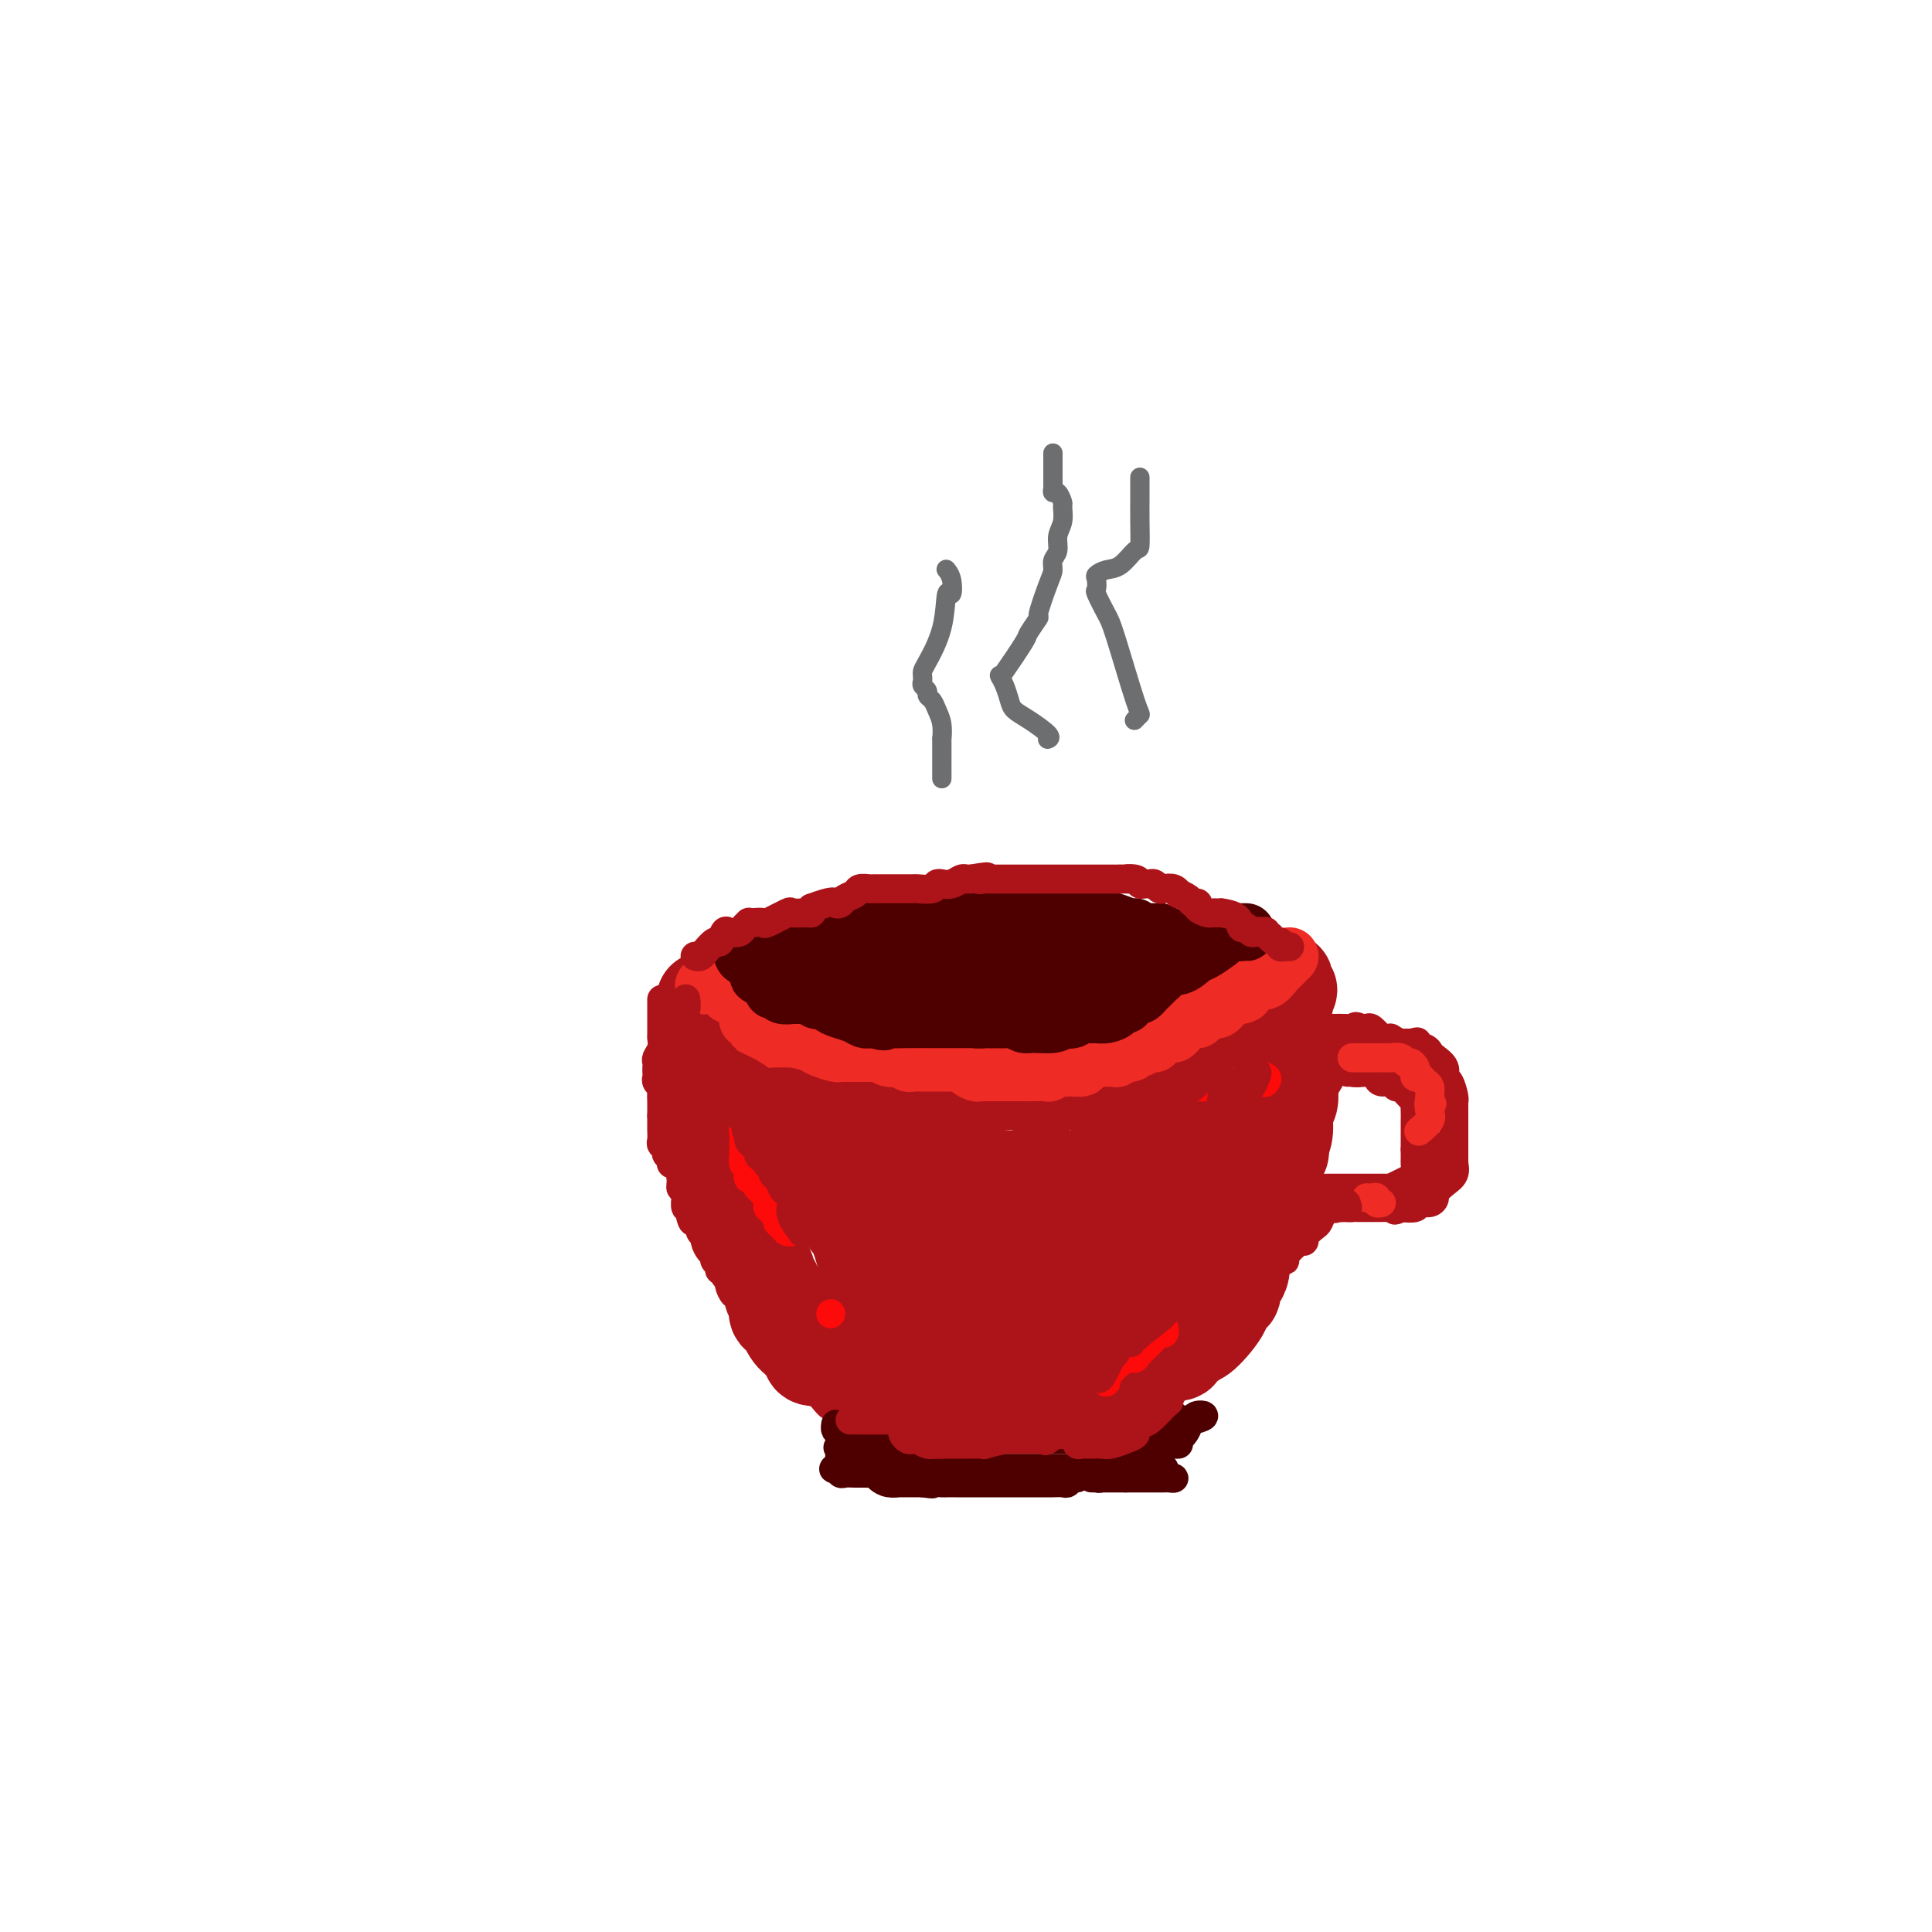 <svg viewBox='0 0 400 400' version='1.1' xmlns='http://www.w3.org/2000/svg' xmlns:xlink='http://www.w3.org/1999/xlink'><g fill='none' stroke='rgb(173,20,25)' stroke-width='20' stroke-linecap='round' stroke-linejoin='round'><path d='M146,207c-0.117,0.034 -0.235,0.069 0,0c0.235,-0.069 0.822,-0.241 1,0c0.178,0.241 -0.052,0.894 0,1c0.052,0.106 0.388,-0.334 1,0c0.612,0.334 1.500,1.441 2,2c0.500,0.559 0.611,0.569 1,1c0.389,0.431 1.057,1.282 2,2c0.943,0.718 2.160,1.301 3,2c0.840,0.699 1.303,1.512 2,2c0.697,0.488 1.627,0.652 2,1c0.373,0.348 0.189,0.882 1,1c0.811,0.118 2.619,-0.178 4,0c1.381,0.178 2.337,0.831 3,1c0.663,0.169 1.032,-0.147 2,0c0.968,0.147 2.534,0.756 3,1c0.466,0.244 -0.168,0.122 0,0c0.168,-0.122 1.139,-0.243 2,0c0.861,0.243 1.613,0.850 2,1c0.387,0.150 0.409,-0.157 1,0c0.591,0.157 1.752,0.778 3,1c1.248,0.222 2.585,0.045 4,0c1.415,-0.045 2.910,0.040 4,0c1.090,-0.040 1.777,-0.207 2,0c0.223,0.207 -0.018,0.788 0,1c0.018,0.212 0.295,0.057 1,0c0.705,-0.057 1.838,-0.015 3,0c1.162,0.015 2.351,0.004 3,0c0.649,-0.004 0.757,-0.001 1,0c0.243,0.001 0.622,0.001 1,0'/><path d='M200,224c5.811,0.774 0.837,0.207 0,0c-0.837,-0.207 2.462,-0.056 4,0c1.538,0.056 1.317,0.015 2,0c0.683,-0.015 2.272,-0.004 3,0c0.728,0.004 0.595,0.001 1,0c0.405,-0.001 1.347,-0.000 2,0c0.653,0.000 1.017,-0.000 1,0c-0.017,0.000 -0.416,0.001 0,0c0.416,-0.001 1.645,-0.003 3,0c1.355,0.003 2.835,0.012 4,0c1.165,-0.012 2.015,-0.043 3,0c0.985,0.043 2.104,0.162 3,0c0.896,-0.162 1.569,-0.604 3,-1c1.431,-0.396 3.620,-0.747 5,-1c1.380,-0.253 1.950,-0.410 3,-1c1.050,-0.590 2.581,-1.615 4,-2c1.419,-0.385 2.727,-0.130 3,0c0.273,0.130 -0.490,0.135 0,0c0.490,-0.135 2.232,-0.408 3,-1c0.768,-0.592 0.564,-1.501 2,-2c1.436,-0.499 4.514,-0.586 6,-1c1.486,-0.414 1.381,-1.155 2,-2c0.619,-0.845 1.962,-1.795 3,-2c1.038,-0.205 1.770,0.334 2,0c0.230,-0.334 -0.044,-1.543 0,-2c0.044,-0.457 0.404,-0.164 1,0c0.596,0.164 1.428,0.199 2,0c0.572,-0.199 0.885,-0.630 1,-1c0.115,-0.370 0.033,-0.677 0,-1c-0.033,-0.323 -0.016,-0.661 0,-1'/><path d='M266,206c1.703,-1.582 0.459,-1.037 0,-1c-0.459,0.037 -0.134,-0.435 0,-1c0.134,-0.565 0.077,-1.224 0,-1c-0.077,0.224 -0.175,1.329 -1,2c-0.825,0.671 -2.379,0.906 -3,1c-0.621,0.094 -0.311,0.047 0,0'/><path d='M146,216c-0.015,-0.289 -0.029,-0.578 0,0c0.029,0.578 0.102,2.021 0,3c-0.102,0.979 -0.377,1.492 0,3c0.377,1.508 1.408,4.011 2,5c0.592,0.989 0.747,0.463 1,1c0.253,0.537 0.604,2.138 1,3c0.396,0.862 0.837,0.984 1,1c0.163,0.016 0.047,-0.074 0,1c-0.047,1.074 -0.027,3.311 0,4c0.027,0.689 0.059,-0.169 0,0c-0.059,0.169 -0.209,1.366 0,2c0.209,0.634 0.778,0.704 1,1c0.222,0.296 0.097,0.819 0,1c-0.097,0.181 -0.166,0.020 0,1c0.166,0.980 0.567,3.100 1,4c0.433,0.900 0.899,0.578 1,1c0.101,0.422 -0.161,1.588 0,2c0.161,0.412 0.747,0.071 1,1c0.253,0.929 0.173,3.127 0,4c-0.173,0.873 -0.438,0.419 0,1c0.438,0.581 1.579,2.195 2,3c0.421,0.805 0.120,0.801 0,1c-0.120,0.199 -0.060,0.599 0,1'/><path d='M157,260c1.863,7.153 1.021,3.035 1,2c-0.021,-1.035 0.778,1.014 1,2c0.222,0.986 -0.132,0.911 0,1c0.132,0.089 0.751,0.342 1,1c0.249,0.658 0.127,1.721 0,2c-0.127,0.279 -0.259,-0.224 0,0c0.259,0.224 0.910,1.177 1,2c0.090,0.823 -0.379,1.516 0,2c0.379,0.484 1.607,0.760 2,1c0.393,0.240 -0.050,0.445 0,1c0.050,0.555 0.591,1.459 1,2c0.409,0.541 0.684,0.718 1,1c0.316,0.282 0.671,0.668 1,1c0.329,0.332 0.631,0.611 1,1c0.369,0.389 0.805,0.888 1,1c0.195,0.112 0.149,-0.162 0,0c-0.149,0.162 -0.401,0.761 0,1c0.401,0.239 1.455,0.119 2,0c0.545,-0.119 0.581,-0.238 1,0c0.419,0.238 1.220,0.834 2,1c0.780,0.166 1.540,-0.099 2,0c0.460,0.099 0.619,0.562 1,1c0.381,0.438 0.983,0.849 2,1c1.017,0.151 2.448,0.040 4,0c1.552,-0.040 3.226,-0.011 4,0c0.774,0.011 0.650,0.003 1,0c0.350,-0.003 1.175,-0.002 2,0'/><path d='M189,284c3.578,0.713 1.522,-0.005 1,0c-0.522,0.005 0.489,0.732 1,1c0.511,0.268 0.522,0.075 1,0c0.478,-0.075 1.423,-0.034 2,0c0.577,0.034 0.787,0.061 1,0c0.213,-0.061 0.428,-0.209 1,0c0.572,0.209 1.502,0.774 2,1c0.498,0.226 0.563,0.113 1,0c0.437,-0.113 1.247,-0.226 2,0c0.753,0.226 1.451,0.793 2,1c0.549,0.207 0.949,0.056 1,0c0.051,-0.056 -0.246,-0.015 0,0c0.246,0.015 1.035,0.004 2,0c0.965,-0.004 2.106,-0.001 3,0c0.894,0.001 1.540,-0.000 2,0c0.460,0.000 0.734,0.002 1,0c0.266,-0.002 0.524,-0.008 1,0c0.476,0.008 1.170,0.028 2,0c0.830,-0.028 1.797,-0.105 2,0c0.203,0.105 -0.359,0.392 1,0c1.359,-0.392 4.638,-1.464 6,-2c1.362,-0.536 0.808,-0.535 2,-1c1.192,-0.465 4.129,-1.395 5,-2c0.871,-0.605 -0.323,-0.884 0,-1c0.323,-0.116 2.164,-0.070 3,0c0.836,0.070 0.667,0.163 1,0c0.333,-0.163 1.166,-0.581 2,-1'/><path d='M237,280c3.041,-1.083 1.142,-0.290 1,0c-0.142,0.290 1.473,0.079 2,0c0.527,-0.079 -0.032,-0.024 0,0c0.032,0.024 0.656,0.018 1,0c0.344,-0.018 0.407,-0.047 1,0c0.593,0.047 1.718,0.171 2,0c0.282,-0.171 -0.277,-0.637 0,-1c0.277,-0.363 1.389,-0.622 2,-1c0.611,-0.378 0.722,-0.875 1,-1c0.278,-0.125 0.725,0.122 2,-1c1.275,-1.122 3.378,-3.613 4,-5c0.622,-1.387 -0.236,-1.669 0,-2c0.236,-0.331 1.566,-0.711 2,-1c0.434,-0.289 -0.027,-0.486 0,-1c0.027,-0.514 0.543,-1.346 1,-2c0.457,-0.654 0.854,-1.132 1,-2c0.146,-0.868 0.039,-2.128 0,-3c-0.039,-0.872 -0.010,-1.357 0,-2c0.010,-0.643 0.003,-1.443 0,-3c-0.003,-1.557 -0.001,-3.871 0,-5c0.001,-1.129 0.000,-1.073 0,-2c-0.000,-0.927 -0.000,-2.836 0,-4c0.000,-1.164 0.001,-1.583 0,-3c-0.001,-1.417 -0.002,-3.834 0,-6c0.002,-2.166 0.009,-4.083 0,-5c-0.009,-0.917 -0.033,-0.833 0,-1c0.033,-0.167 0.124,-0.583 0,-1c-0.124,-0.417 -0.464,-0.833 -1,-1c-0.536,-0.167 -1.268,-0.083 -2,0'/><path d='M254,227c-0.961,-0.715 -1.862,-1.004 -3,1c-1.138,2.004 -2.512,6.299 -3,8c-0.488,1.701 -0.089,0.808 -2,4c-1.911,3.192 -6.132,10.468 -9,15c-2.868,4.532 -4.381,6.318 -6,8c-1.619,1.682 -3.342,3.259 -4,4c-0.658,0.741 -0.250,0.647 -1,1c-0.750,0.353 -2.659,1.153 -5,2c-2.341,0.847 -5.114,1.741 -7,2c-1.886,0.259 -2.886,-0.118 -5,0c-2.114,0.118 -5.340,0.732 -7,1c-1.660,0.268 -1.752,0.192 -3,0c-1.248,-0.192 -3.653,-0.498 -5,-1c-1.347,-0.502 -1.636,-1.201 -3,-2c-1.364,-0.799 -3.804,-1.700 -6,-3c-2.196,-1.300 -4.148,-3.001 -5,-4c-0.852,-0.999 -0.605,-1.298 -1,-3c-0.395,-1.702 -1.434,-4.808 -2,-6c-0.566,-1.192 -0.660,-0.470 -1,-1c-0.340,-0.530 -0.928,-2.314 -1,-3c-0.072,-0.686 0.371,-0.275 0,-1c-0.371,-0.725 -1.555,-2.585 -2,-4c-0.445,-1.415 -0.150,-2.385 0,-3c0.150,-0.615 0.153,-0.876 0,-1c-0.153,-0.124 -0.464,-0.110 -1,0c-0.536,0.110 -1.296,0.317 -2,0c-0.704,-0.317 -1.352,-1.159 -2,-2'/><path d='M168,239c-1.400,-1.336 -2.399,-3.175 -3,-4c-0.601,-0.825 -0.805,-0.637 -1,-1c-0.195,-0.363 -0.380,-1.277 0,-1c0.380,0.277 1.327,1.745 2,3c0.673,1.255 1.073,2.298 2,4c0.927,1.702 2.381,4.064 4,6c1.619,1.936 3.404,3.447 4,4c0.596,0.553 0.003,0.150 1,0c0.997,-0.150 3.583,-0.045 5,0c1.417,0.045 1.665,0.030 4,0c2.335,-0.030 6.759,-0.075 12,0c5.241,0.075 11.301,0.269 15,0c3.699,-0.269 5.037,-1.000 9,-2c3.963,-1.000 10.552,-2.268 13,-3c2.448,-0.732 0.757,-0.926 0,-1c-0.757,-0.074 -0.578,-0.026 -1,0c-0.422,0.026 -1.444,0.032 -3,0c-1.556,-0.032 -3.646,-0.100 -8,0c-4.354,0.100 -10.971,0.369 -15,0c-4.029,-0.369 -5.469,-1.374 -7,-2c-1.531,-0.626 -3.151,-0.871 -5,-1c-1.849,-0.129 -3.926,-0.142 -5,0c-1.074,0.142 -1.143,0.440 -2,0c-0.857,-0.440 -2.500,-1.619 -3,-2c-0.500,-0.381 0.143,0.034 0,0c-0.143,-0.034 -1.071,-0.517 -2,-1'/><path d='M184,238c-4.789,-0.968 -4.762,-0.387 -5,0c-0.238,0.387 -0.739,0.580 -1,1c-0.261,0.420 -0.280,1.068 -1,1c-0.720,-0.068 -2.140,-0.853 0,2c2.140,2.853 7.841,9.343 11,12c3.159,2.657 3.777,1.482 5,1c1.223,-0.482 3.052,-0.272 5,0c1.948,0.272 4.014,0.605 5,1c0.986,0.395 0.892,0.852 2,1c1.108,0.148 3.419,-0.013 5,0c1.581,0.013 2.431,0.202 3,0c0.569,-0.202 0.857,-0.793 1,-1c0.143,-0.207 0.140,-0.028 -1,0c-1.140,0.028 -3.416,-0.095 -5,0c-1.584,0.095 -2.477,0.406 -5,2c-2.523,1.594 -6.675,4.470 -9,6c-2.325,1.530 -2.824,1.714 -3,2c-0.176,0.286 -0.029,0.676 0,1c0.029,0.324 -0.060,0.584 0,1c0.060,0.416 0.269,0.987 3,0c2.731,-0.987 7.983,-3.533 11,-5c3.017,-1.467 3.799,-1.855 6,-4c2.201,-2.145 5.821,-6.047 8,-8c2.179,-1.953 2.915,-1.958 4,-3c1.085,-1.042 2.518,-3.120 5,-6c2.482,-2.880 6.013,-6.562 8,-9c1.987,-2.438 2.429,-3.633 3,-5c0.571,-1.367 1.269,-2.907 2,-4c0.731,-1.093 1.495,-1.741 2,-2c0.505,-0.259 0.753,-0.130 1,0'/><path d='M244,222c3.578,-3.956 2.024,-0.847 2,0c-0.024,0.847 1.484,-0.568 2,0c0.516,0.568 0.041,3.119 0,4c-0.041,0.881 0.354,0.093 0,2c-0.354,1.907 -1.456,6.511 -2,9c-0.544,2.489 -0.531,2.864 -2,6c-1.469,3.136 -4.421,9.032 -6,12c-1.579,2.968 -1.786,3.009 -2,3c-0.214,-0.009 -0.436,-0.069 -1,1c-0.564,1.069 -1.469,3.267 -2,4c-0.531,0.733 -0.689,0.001 -1,0c-0.311,-0.001 -0.774,0.730 -1,1c-0.226,0.270 -0.216,0.080 -1,0c-0.784,-0.080 -2.363,-0.051 -3,0c-0.637,0.051 -0.332,0.125 -1,0c-0.668,-0.125 -2.310,-0.449 -3,-1c-0.690,-0.551 -0.426,-1.327 -1,-3c-0.574,-1.673 -1.984,-4.241 -3,-6c-1.016,-1.759 -1.638,-2.708 -2,-4c-0.362,-1.292 -0.462,-2.927 -1,-4c-0.538,-1.073 -1.512,-1.583 -2,-2c-0.488,-0.417 -0.489,-0.739 0,-1c0.489,-0.261 1.468,-0.460 3,0c1.532,0.460 3.618,1.579 5,2c1.382,0.421 2.061,0.144 3,0c0.939,-0.144 2.137,-0.154 3,0c0.863,0.154 1.389,0.473 3,0c1.611,-0.473 4.305,-1.736 7,-3'/><path d='M238,242c4.015,-0.490 2.053,-0.716 2,-1c-0.053,-0.284 1.804,-0.626 3,-1c1.196,-0.374 1.732,-0.781 2,-1c0.268,-0.219 0.267,-0.252 1,-1c0.733,-0.748 2.201,-2.211 3,-3c0.799,-0.789 0.928,-0.903 2,-2c1.072,-1.097 3.085,-3.176 4,-4c0.915,-0.824 0.731,-0.393 1,-1c0.269,-0.607 0.989,-2.253 2,-3c1.011,-0.747 2.312,-0.595 3,-1c0.688,-0.405 0.763,-1.366 1,-2c0.237,-0.634 0.637,-0.942 1,-1c0.363,-0.058 0.689,0.133 1,0c0.311,-0.133 0.605,-0.589 1,-1c0.395,-0.411 0.890,-0.778 1,-1c0.110,-0.222 -0.166,-0.298 0,0c0.166,0.298 0.772,0.970 1,2c0.228,1.030 0.076,2.418 0,3c-0.076,0.582 -0.076,0.358 0,1c0.076,0.642 0.226,2.152 0,3c-0.226,0.848 -0.830,1.036 -1,2c-0.170,0.964 0.094,2.704 0,4c-0.094,1.296 -0.547,2.148 -1,3'/><path d='M265,237c-0.029,2.848 0.398,0.969 0,1c-0.398,0.031 -1.623,1.972 -2,3c-0.377,1.028 0.092,1.144 0,2c-0.092,0.856 -0.747,2.451 -1,3c-0.253,0.549 -0.106,0.052 0,0c0.106,-0.052 0.169,0.340 0,1c-0.169,0.660 -0.570,1.586 -1,2c-0.430,0.414 -0.890,0.314 -1,1c-0.110,0.686 0.129,2.156 0,3c-0.129,0.844 -0.625,1.062 -1,2c-0.375,0.938 -0.627,2.596 -1,3c-0.373,0.404 -0.865,-0.444 -1,0c-0.135,0.444 0.088,2.181 0,3c-0.088,0.819 -0.485,0.720 -1,1c-0.515,0.280 -1.147,0.941 -2,2c-0.853,1.059 -1.927,2.517 -3,4c-1.073,1.483 -2.146,2.990 -3,4c-0.854,1.010 -1.490,1.523 -2,2c-0.510,0.477 -0.893,0.916 -1,1c-0.107,0.084 0.061,-0.189 -1,1c-1.061,1.189 -3.353,3.838 -5,5c-1.647,1.162 -2.650,0.837 -3,1c-0.350,0.163 -0.047,0.814 -1,1c-0.953,0.186 -3.163,-0.095 -4,0c-0.837,0.095 -0.302,0.564 -1,1c-0.698,0.436 -2.628,0.839 -4,1c-1.372,0.161 -2.186,0.081 -3,0'/><path d='M223,285c-3.154,0.619 -3.040,0.166 -4,0c-0.960,-0.166 -2.993,-0.044 -4,0c-1.007,0.044 -0.989,0.012 -2,0c-1.011,-0.012 -3.053,-0.002 -4,0c-0.947,0.002 -0.801,-0.002 -1,0c-0.199,0.002 -0.744,0.011 -1,0c-0.256,-0.011 -0.223,-0.041 -1,0c-0.777,0.041 -2.363,0.152 -3,0c-0.637,-0.152 -0.324,-0.566 -1,-1c-0.676,-0.434 -2.341,-0.886 -3,-1c-0.659,-0.114 -0.312,0.110 -1,0c-0.688,-0.110 -2.411,-0.553 -3,-1c-0.589,-0.447 -0.043,-0.898 -1,-1c-0.957,-0.102 -3.417,0.144 -5,0c-1.583,-0.144 -2.291,-0.677 -3,-1c-0.709,-0.323 -1.420,-0.436 -2,-1c-0.580,-0.564 -1.030,-1.581 -2,-2c-0.970,-0.419 -2.461,-0.242 -4,-1c-1.539,-0.758 -3.127,-2.453 -4,-3c-0.873,-0.547 -1.029,0.052 -1,0c0.029,-0.052 0.245,-0.756 0,-1c-0.245,-0.244 -0.951,-0.027 -1,0c-0.049,0.027 0.557,-0.135 1,0c0.443,0.135 0.721,0.568 1,1'/><path d='M174,273c-4.310,-1.678 -0.584,0.128 1,1c1.584,0.872 1.026,0.812 1,1c-0.026,0.188 0.480,0.624 1,1c0.520,0.376 1.056,0.692 2,1c0.944,0.308 2.298,0.608 3,1c0.702,0.392 0.754,0.875 1,1c0.246,0.125 0.686,-0.110 1,0c0.314,0.110 0.501,0.564 1,1c0.499,0.436 1.308,0.853 2,1c0.692,0.147 1.266,0.025 2,0c0.734,-0.025 1.629,0.049 2,0c0.371,-0.049 0.218,-0.220 1,0c0.782,0.220 2.500,0.830 3,1c0.500,0.170 -0.218,-0.099 0,0c0.218,0.099 1.370,0.566 2,1c0.630,0.434 0.736,0.834 1,1c0.264,0.166 0.687,0.097 1,0c0.313,-0.097 0.516,-0.222 1,0c0.484,0.222 1.247,0.792 2,1c0.753,0.208 1.494,0.056 2,0c0.506,-0.056 0.776,-0.015 1,0c0.224,0.015 0.400,0.004 1,0c0.600,-0.004 1.623,-0.001 2,0c0.377,0.001 0.108,0.000 0,0c-0.108,-0.000 -0.054,-0.000 0,0'/></g>
<g fill='none' stroke='rgb(173,20,25)' stroke-width='6' stroke-linecap='round' stroke-linejoin='round'><path d='M271,225c-0.058,0.004 -0.117,0.008 0,0c0.117,-0.008 0.408,-0.030 1,0c0.592,0.030 1.483,0.110 2,0c0.517,-0.110 0.660,-0.412 1,-1c0.340,-0.588 0.879,-1.464 1,-2c0.121,-0.536 -0.175,-0.732 0,-1c0.175,-0.268 0.820,-0.607 1,-1c0.180,-0.393 -0.107,-0.841 0,-1c0.107,-0.159 0.606,-0.029 1,0c0.394,0.029 0.683,-0.044 1,0c0.317,0.044 0.663,0.204 1,0c0.337,-0.204 0.664,-0.773 1,-1c0.336,-0.227 0.681,-0.113 1,0c0.319,0.113 0.614,0.226 1,0c0.386,-0.226 0.864,-0.792 1,-1c0.136,-0.208 -0.069,-0.060 0,0c0.069,0.060 0.413,0.030 1,0c0.587,-0.030 1.418,-0.061 2,0c0.582,0.061 0.916,0.212 1,0c0.084,-0.212 -0.080,-0.789 0,-1c0.080,-0.211 0.406,-0.057 1,0c0.594,0.057 1.455,0.016 2,0c0.545,-0.016 0.772,-0.008 1,0'/><path d='M292,216c2.440,-0.511 1.040,-0.289 1,0c-0.040,0.289 1.281,0.645 2,1c0.719,0.355 0.836,0.709 1,1c0.164,0.291 0.373,0.519 1,1c0.627,0.481 1.671,1.215 2,2c0.329,0.785 -0.055,1.621 0,2c0.055,0.379 0.551,0.299 1,1c0.449,0.701 0.852,2.181 1,3c0.148,0.819 0.040,0.976 0,1c-0.040,0.024 -0.011,-0.084 0,0c0.011,0.084 0.003,0.362 0,1c-0.003,0.638 -0.001,1.637 0,2c0.001,0.363 0.000,0.090 0,1c-0.000,0.910 0.000,3.005 0,4c-0.000,0.995 -0.000,0.892 0,1c0.000,0.108 0.002,0.427 0,1c-0.002,0.573 -0.006,1.399 0,2c0.006,0.601 0.022,0.977 0,1c-0.022,0.023 -0.082,-0.306 0,0c0.082,0.306 0.307,1.249 0,2c-0.307,0.751 -1.147,1.311 -2,2c-0.853,0.689 -1.719,1.509 -2,2c-0.281,0.491 0.021,0.654 0,1c-0.021,0.346 -0.367,0.876 -1,1c-0.633,0.124 -1.555,-0.159 -2,0c-0.445,0.159 -0.413,0.760 -1,1c-0.587,0.240 -1.794,0.120 -3,0'/><path d='M290,250c-1.882,1.083 -1.085,0.290 -1,0c0.085,-0.290 -0.540,-0.078 -1,0c-0.460,0.078 -0.753,0.021 -1,0c-0.247,-0.021 -0.447,-0.006 -1,0c-0.553,0.006 -1.458,0.001 -2,0c-0.542,-0.001 -0.720,0.000 -1,0c-0.280,-0.000 -0.663,-0.002 -1,0c-0.337,0.002 -0.627,0.009 -1,0c-0.373,-0.009 -0.828,-0.032 -1,0c-0.172,0.032 -0.062,0.121 -1,0c-0.938,-0.121 -2.924,-0.452 -4,-1c-1.076,-0.548 -1.241,-1.314 -2,-2c-0.759,-0.686 -2.112,-1.293 -3,-2c-0.888,-0.707 -1.309,-1.514 -2,-2c-0.691,-0.486 -1.650,-0.650 -2,-1c-0.350,-0.350 -0.091,-0.886 0,-1c0.091,-0.114 0.013,0.194 0,0c-0.013,-0.194 0.038,-0.890 0,-1c-0.038,-0.110 -0.165,0.366 0,1c0.165,0.634 0.622,1.428 1,2c0.378,0.572 0.679,0.923 1,1c0.321,0.077 0.663,-0.121 1,0c0.337,0.121 0.668,0.560 1,1'/><path d='M270,245c0.903,0.845 1.159,0.959 2,1c0.841,0.041 2.267,0.011 3,0c0.733,-0.011 0.774,-0.003 1,0c0.226,0.003 0.637,0.001 1,0c0.363,-0.001 0.678,-0.000 1,0c0.322,0.000 0.651,0.000 1,0c0.349,-0.000 0.720,-0.000 1,0c0.280,0.000 0.470,0.000 1,0c0.530,-0.000 1.399,-0.000 2,0c0.601,0.000 0.934,0.000 1,0c0.066,-0.000 -0.136,-0.000 0,0c0.136,0.000 0.609,0.001 1,0c0.391,-0.001 0.699,-0.003 1,0c0.301,0.003 0.595,0.012 1,0c0.405,-0.012 0.921,-0.044 1,0c0.079,0.044 -0.280,0.163 0,0c0.280,-0.163 1.199,-0.607 2,-1c0.801,-0.393 1.482,-0.735 2,-1c0.518,-0.265 0.871,-0.452 1,-1c0.129,-0.548 0.035,-1.456 0,-2c-0.035,-0.544 -0.009,-0.723 0,-1c0.009,-0.277 0.003,-0.650 0,-1c-0.003,-0.350 -0.001,-0.675 0,-1'/><path d='M293,238c0.000,-1.021 0.000,-1.074 0,-1c-0.000,0.074 -0.001,0.275 0,0c0.001,-0.275 0.002,-1.024 0,-2c-0.002,-0.976 -0.007,-2.177 0,-3c0.007,-0.823 0.027,-1.268 0,-2c-0.027,-0.732 -0.102,-1.750 0,-2c0.102,-0.250 0.379,0.269 0,0c-0.379,-0.269 -1.415,-1.325 -2,-2c-0.585,-0.675 -0.720,-0.968 -1,-1c-0.280,-0.032 -0.705,0.198 -1,0c-0.295,-0.198 -0.461,-0.824 -1,-1c-0.539,-0.176 -1.453,0.096 -2,0c-0.547,-0.096 -0.729,-0.562 -1,-1c-0.271,-0.438 -0.632,-0.849 -1,-1c-0.368,-0.151 -0.744,-0.040 -1,0c-0.256,0.040 -0.392,0.011 -1,0c-0.608,-0.011 -1.689,-0.003 -2,0c-0.311,0.003 0.147,0.001 0,0c-0.147,-0.001 -0.899,-0.000 -1,0c-0.101,0.000 0.450,0.000 1,0'/><path d='M280,222c-2.120,-0.928 -0.920,-0.249 0,0c0.920,0.249 1.559,0.067 2,0c0.441,-0.067 0.682,-0.018 1,0c0.318,0.018 0.711,0.005 1,0c0.289,-0.005 0.472,-0.001 1,0c0.528,0.001 1.401,-0.002 2,0c0.599,0.002 0.924,0.008 1,0c0.076,-0.008 -0.099,-0.030 0,0c0.099,0.030 0.470,0.114 1,0c0.530,-0.114 1.218,-0.425 2,0c0.782,0.425 1.659,1.586 2,2c0.341,0.414 0.148,0.082 0,0c-0.148,-0.082 -0.250,0.086 0,1c0.250,0.914 0.852,2.573 1,3c0.148,0.427 -0.157,-0.377 0,0c0.157,0.377 0.778,1.934 1,3c0.222,1.066 0.045,1.642 0,2c-0.045,0.358 0.040,0.498 0,1c-0.040,0.502 -0.206,1.364 0,2c0.206,0.636 0.784,1.045 1,1c0.216,-0.045 0.072,-0.545 0,0c-0.072,0.545 -0.071,2.136 0,3c0.071,0.864 0.211,1.002 0,1c-0.211,-0.002 -0.775,-0.143 -1,0c-0.225,0.143 -0.113,0.572 0,1'/><path d='M295,242c0.083,2.715 -0.710,0.503 -1,0c-0.290,-0.503 -0.078,0.703 0,1c0.078,0.297 0.021,-0.314 0,-1c-0.021,-0.686 -0.006,-1.445 0,-3c0.006,-1.555 0.003,-3.905 0,-6c-0.003,-2.095 -0.005,-3.936 0,-5c0.005,-1.064 0.016,-1.352 0,-2c-0.016,-0.648 -0.061,-1.655 0,-2c0.061,-0.345 0.227,-0.029 0,-1c-0.227,-0.971 -0.849,-3.231 -1,-4c-0.151,-0.769 0.168,-0.047 0,0c-0.168,0.047 -0.823,-0.580 -1,-1c-0.177,-0.420 0.125,-0.634 0,-1c-0.125,-0.366 -0.678,-0.883 -1,-1c-0.322,-0.117 -0.414,0.167 -1,0c-0.586,-0.167 -1.666,-0.784 -2,-1c-0.334,-0.216 0.079,-0.030 0,0c-0.079,0.030 -0.651,-0.097 -1,0c-0.349,0.097 -0.475,0.418 -1,0c-0.525,-0.418 -1.449,-1.574 -2,-2c-0.551,-0.426 -0.729,-0.122 -1,0c-0.271,0.122 -0.636,0.061 -1,0'/><path d='M282,213c-1.950,-0.931 -1.324,-0.260 -1,0c0.324,0.260 0.347,0.107 -1,0c-1.347,-0.107 -4.062,-0.169 -5,0c-0.938,0.169 -0.097,0.570 0,1c0.097,0.430 -0.548,0.890 -1,1c-0.452,0.110 -0.710,-0.131 -1,0c-0.290,0.131 -0.611,0.633 -1,1c-0.389,0.367 -0.846,0.598 -1,1c-0.154,0.402 -0.006,0.976 0,1c0.006,0.024 -0.129,-0.501 0,-1c0.129,-0.499 0.521,-0.971 1,-1c0.479,-0.029 1.046,0.384 2,0c0.954,-0.384 2.295,-1.565 3,-2c0.705,-0.435 0.773,-0.124 1,0c0.227,0.124 0.614,0.062 1,0'/><path d='M279,214c1.494,-0.464 1.227,-0.124 1,0c-0.227,0.124 -0.416,0.033 0,0c0.416,-0.033 1.436,-0.009 2,0c0.564,0.009 0.673,0.002 1,0c0.327,-0.002 0.871,-0.001 1,0c0.129,0.001 -0.158,0.000 0,0c0.158,-0.000 0.759,-0.000 1,0c0.241,0.000 0.120,0.000 0,0'/></g>
<g fill='none' stroke='rgb(238,43,36)' stroke-width='12' stroke-linecap='round' stroke-linejoin='round'><path d='M146,204c0.074,-0.006 0.147,-0.012 0,0c-0.147,0.012 -0.515,0.041 0,0c0.515,-0.041 1.913,-0.151 3,0c1.087,0.151 1.863,0.563 2,1c0.137,0.437 -0.365,0.899 0,1c0.365,0.101 1.598,-0.161 2,0c0.402,0.161 -0.028,0.743 0,1c0.028,0.257 0.515,0.188 1,1c0.485,0.812 0.970,2.504 1,3c0.030,0.496 -0.394,-0.203 0,0c0.394,0.203 1.608,1.308 2,2c0.392,0.692 -0.036,0.970 0,1c0.036,0.030 0.537,-0.188 1,0c0.463,0.188 0.886,0.782 1,1c0.114,0.218 -0.083,0.058 0,0c0.083,-0.058 0.445,-0.016 1,0c0.555,0.016 1.301,0.004 2,0c0.699,-0.004 1.349,-0.002 2,0'/><path d='M164,215c1.603,0.182 3.111,0.637 4,1c0.889,0.363 1.158,0.633 2,1c0.842,0.367 2.257,0.830 3,1c0.743,0.170 0.815,0.045 1,0c0.185,-0.045 0.484,-0.012 1,0c0.516,0.012 1.251,0.002 2,0c0.749,-0.002 1.514,0.003 2,0c0.486,-0.003 0.693,-0.015 1,0c0.307,0.015 0.712,0.057 1,0c0.288,-0.057 0.458,-0.212 1,0c0.542,0.212 1.455,0.793 2,1c0.545,0.207 0.723,0.041 1,0c0.277,-0.041 0.652,0.041 1,0c0.348,-0.041 0.670,-0.207 1,0c0.330,0.207 0.670,0.788 1,1c0.330,0.212 0.651,0.057 1,0c0.349,-0.057 0.725,-0.015 1,0c0.275,0.015 0.450,0.004 1,0c0.550,-0.004 1.476,-0.001 2,0c0.524,0.001 0.646,0.000 1,0c0.354,-0.000 0.942,-0.000 1,0c0.058,0.000 -0.412,0.000 0,0c0.412,-0.000 1.706,-0.000 3,0'/><path d='M198,220c5.890,0.939 3.615,0.788 3,1c-0.615,0.212 0.430,0.789 1,1c0.570,0.211 0.664,0.057 1,0c0.336,-0.057 0.915,-0.015 1,0c0.085,0.015 -0.324,0.004 0,0c0.324,-0.004 1.381,-0.001 2,0c0.619,0.001 0.800,0.000 1,0c0.200,-0.000 0.417,-0.000 1,0c0.583,0.000 1.530,0.000 2,0c0.470,-0.000 0.463,-0.000 1,0c0.537,0.000 1.616,0.001 2,0c0.384,-0.001 0.071,-0.004 0,0c-0.071,0.004 0.098,0.015 1,0c0.902,-0.015 2.537,-0.057 3,0c0.463,0.057 -0.246,0.211 0,0c0.246,-0.211 1.447,-0.788 2,-1c0.553,-0.212 0.459,-0.060 1,0c0.541,0.060 1.717,0.026 2,0c0.283,-0.026 -0.328,-0.046 0,0c0.328,0.046 1.593,0.157 2,0c0.407,-0.157 -0.044,-0.581 0,-1c0.044,-0.419 0.584,-0.834 1,-1c0.416,-0.166 0.708,-0.083 1,0'/><path d='M226,219c1.355,-0.464 0.243,-0.123 0,0c-0.243,0.123 0.382,0.029 1,0c0.618,-0.029 1.230,0.007 2,0c0.770,-0.007 1.699,-0.058 2,0c0.301,0.058 -0.025,0.226 0,0c0.025,-0.226 0.401,-0.844 1,-1c0.599,-0.156 1.421,0.150 2,0c0.579,-0.150 0.916,-0.757 1,-1c0.084,-0.243 -0.083,-0.122 0,0c0.083,0.122 0.417,0.244 1,0c0.583,-0.244 1.417,-0.854 2,-1c0.583,-0.146 0.916,0.172 1,0c0.084,-0.172 -0.079,-0.834 0,-1c0.079,-0.166 0.401,0.163 1,0c0.599,-0.163 1.473,-0.818 2,-1c0.527,-0.182 0.705,0.110 1,0c0.295,-0.110 0.708,-0.621 1,-1c0.292,-0.379 0.463,-0.627 1,-1c0.537,-0.373 1.439,-0.870 2,-1c0.561,-0.130 0.781,0.106 1,0c0.219,-0.106 0.436,-0.554 1,-1c0.564,-0.446 1.474,-0.890 2,-1c0.526,-0.110 0.667,0.115 1,0c0.333,-0.115 0.859,-0.569 1,-1c0.141,-0.431 -0.103,-0.837 0,-1c0.103,-0.163 0.551,-0.081 1,0'/><path d='M254,207c5.024,-2.040 3.583,-1.139 3,-1c-0.583,0.139 -0.308,-0.483 0,-1c0.308,-0.517 0.650,-0.930 1,-1c0.350,-0.070 0.710,0.203 1,0c0.290,-0.203 0.511,-0.880 1,-1c0.489,-0.120 1.245,0.318 2,0c0.755,-0.318 1.509,-1.392 2,-2c0.491,-0.608 0.719,-0.751 1,-1c0.281,-0.249 0.614,-0.606 1,-1c0.386,-0.394 0.825,-0.827 1,-1c0.175,-0.173 0.088,-0.087 0,0'/></g>
<g fill='none' stroke='rgb(238,43,36)' stroke-width='6' stroke-linecap='round' stroke-linejoin='round'><path d='M280,219c-0.059,-0.000 -0.118,-0.000 0,0c0.118,0.000 0.411,0.000 1,0c0.589,-0.000 1.472,-0.000 2,0c0.528,0.000 0.700,0.000 1,0c0.300,-0.000 0.728,-0.001 1,0c0.272,0.001 0.387,0.004 1,0c0.613,-0.004 1.722,-0.016 2,0c0.278,0.016 -0.276,0.060 0,0c0.276,-0.060 1.380,-0.224 2,0c0.620,0.224 0.754,0.834 1,1c0.246,0.166 0.605,-0.114 1,0c0.395,0.114 0.827,0.622 1,1c0.173,0.378 0.089,0.625 0,1c-0.089,0.375 -0.181,0.878 0,1c0.181,0.122 0.637,-0.136 1,0c0.363,0.136 0.633,0.665 1,1c0.367,0.335 0.829,0.475 1,1c0.171,0.525 0.049,1.436 0,2c-0.049,0.564 -0.024,0.782 0,1'/><path d='M296,228c0.937,1.295 0.279,0.032 0,0c-0.279,-0.032 -0.178,1.167 0,2c0.178,0.833 0.432,1.301 0,2c-0.432,0.699 -1.552,1.628 -2,2c-0.448,0.372 -0.224,0.186 0,0'/><path d='M283,248c-0.081,-0.008 -0.162,-0.016 0,0c0.162,0.016 0.565,0.057 1,0c0.435,-0.057 0.900,-0.211 1,0c0.100,0.211 -0.165,0.788 0,1c0.165,0.212 0.762,0.061 1,0c0.238,-0.061 0.119,-0.030 0,0'/></g>
<g fill='none' stroke='rgb(173,20,25)' stroke-width='6' stroke-linecap='round' stroke-linejoin='round'><path d='M265,261c-0.135,-0.006 -0.270,-0.011 0,0c0.270,0.011 0.946,0.040 1,0c0.054,-0.040 -0.515,-0.147 0,-1c0.515,-0.853 2.113,-2.451 3,-3c0.887,-0.549 1.064,-0.048 1,0c-0.064,0.048 -0.367,-0.355 0,-1c0.367,-0.645 1.404,-1.532 2,-2c0.596,-0.468 0.751,-0.518 1,-1c0.249,-0.482 0.592,-1.397 1,-2c0.408,-0.603 0.883,-0.894 1,-1c0.117,-0.106 -0.122,-0.029 0,0c0.122,0.029 0.604,0.008 1,0c0.396,-0.008 0.704,-0.002 1,0c0.296,0.002 0.580,0.001 1,0c0.420,-0.001 0.977,-0.000 1,0c0.023,0.000 -0.489,0.000 -1,0'/><path d='M278,250c1.829,-1.702 -0.098,-0.456 -1,0c-0.902,0.456 -0.778,0.122 -1,0c-0.222,-0.122 -0.791,-0.033 -1,0c-0.209,0.033 -0.060,0.009 0,0c0.060,-0.009 0.030,-0.005 0,0'/><path d='M142,207c-0.025,-0.189 -0.050,-0.378 0,0c0.050,0.378 0.175,1.323 0,2c-0.175,0.677 -0.651,1.085 0,2c0.651,0.915 2.427,2.335 3,3c0.573,0.665 -0.058,0.574 0,1c0.058,0.426 0.803,1.368 1,2c0.197,0.632 -0.155,0.954 0,1c0.155,0.046 0.816,-0.184 1,0c0.184,0.184 -0.108,0.784 0,1c0.108,0.216 0.615,0.049 1,0c0.385,-0.049 0.646,0.019 1,0c0.354,-0.019 0.799,-0.124 1,0c0.201,0.124 0.157,0.476 1,1c0.843,0.524 2.573,1.218 4,2c1.427,0.782 2.551,1.652 3,2c0.449,0.348 0.225,0.174 0,0'/><path d='M137,207c-0.000,-0.084 -0.000,-0.168 0,0c0.000,0.168 0.001,0.587 0,1c-0.001,0.413 -0.004,0.821 0,2c0.004,1.179 0.015,3.128 0,4c-0.015,0.872 -0.057,0.667 0,1c0.057,0.333 0.211,1.202 0,2c-0.211,0.798 -0.788,1.523 -1,2c-0.212,0.477 -0.058,0.705 0,1c0.058,0.295 0.019,0.657 0,1c-0.019,0.343 -0.019,0.668 0,1c0.019,0.332 0.058,0.671 0,1c-0.058,0.329 -0.212,0.646 0,1c0.212,0.354 0.789,0.744 1,1c0.211,0.256 0.057,0.378 0,1c-0.057,0.622 -0.015,1.744 0,2c0.015,0.256 0.004,-0.356 0,0c-0.004,0.356 -0.002,1.678 0,3'/><path d='M137,231c0.001,4.134 0.004,2.470 0,2c-0.004,-0.470 -0.016,0.255 0,1c0.016,0.745 0.061,1.509 0,2c-0.061,0.491 -0.227,0.711 0,1c0.227,0.289 0.848,0.649 1,1c0.152,0.351 -0.166,0.692 0,1c0.166,0.308 0.814,0.584 1,1c0.186,0.416 -0.090,0.972 0,1c0.090,0.028 0.546,-0.473 1,0c0.454,0.473 0.907,1.918 1,3c0.093,1.082 -0.172,1.800 0,2c0.172,0.200 0.782,-0.119 1,0c0.218,0.119 0.045,0.676 0,1c-0.045,0.324 0.040,0.417 0,1c-0.040,0.583 -0.203,1.657 0,2c0.203,0.343 0.772,-0.045 1,0c0.228,0.045 0.114,0.522 0,1'/><path d='M143,251c0.885,3.273 0.098,1.455 0,1c-0.098,-0.455 0.495,0.455 1,1c0.505,0.545 0.923,0.727 1,1c0.077,0.273 -0.185,0.636 0,1c0.185,0.364 0.819,0.727 1,1c0.181,0.273 -0.091,0.454 0,1c0.091,0.546 0.545,1.457 1,2c0.455,0.543 0.911,0.719 1,1c0.089,0.281 -0.187,0.667 0,1c0.187,0.333 0.839,0.614 1,1c0.161,0.386 -0.168,0.875 0,1c0.168,0.125 0.833,-0.116 1,0c0.167,0.116 -0.162,0.590 0,1c0.162,0.410 0.817,0.757 1,1c0.183,0.243 -0.107,0.382 0,1c0.107,0.618 0.610,1.713 1,2c0.390,0.287 0.669,-0.236 1,0c0.331,0.236 0.716,1.229 1,2c0.284,0.771 0.468,1.320 1,2c0.532,0.680 1.412,1.491 2,2c0.588,0.509 0.882,0.717 1,1c0.118,0.283 0.059,0.642 0,1'/><path d='M158,276c1.931,3.978 -0.743,1.422 -2,0c-1.257,-1.422 -1.097,-1.711 -1,-2c0.097,-0.289 0.131,-0.579 0,-2c-0.131,-1.421 -0.427,-3.975 -1,-6c-0.573,-2.025 -1.423,-3.522 -2,-4c-0.577,-0.478 -0.880,0.062 -1,-1c-0.120,-1.062 -0.056,-3.728 0,-5c0.056,-1.272 0.106,-1.151 0,-2c-0.106,-0.849 -0.367,-2.669 -1,-4c-0.633,-1.331 -1.637,-2.172 -2,-3c-0.363,-0.828 -0.085,-1.642 0,-2c0.085,-0.358 -0.022,-0.260 0,-1c0.022,-0.740 0.175,-2.318 0,-3c-0.175,-0.682 -0.677,-0.469 -1,-1c-0.323,-0.531 -0.465,-1.805 -1,-3c-0.535,-1.195 -1.461,-2.312 -2,-3c-0.539,-0.688 -0.691,-0.947 -1,-1c-0.309,-0.053 -0.776,0.101 -1,0c-0.224,-0.101 -0.207,-0.457 0,1c0.207,1.457 0.603,4.729 1,8'/><path d='M143,242c0.311,2.125 1.590,3.437 2,4c0.410,0.563 -0.049,0.376 0,1c0.049,0.624 0.604,2.061 1,3c0.396,0.939 0.631,1.382 1,2c0.369,0.618 0.871,1.410 1,2c0.129,0.590 -0.117,0.978 0,1c0.117,0.022 0.596,-0.321 1,0c0.404,0.321 0.734,1.305 1,2c0.266,0.695 0.468,1.102 1,2c0.532,0.898 1.394,2.289 2,3c0.606,0.711 0.955,0.743 1,1c0.045,0.257 -0.213,0.738 0,1c0.213,0.262 0.896,0.306 1,1c0.104,0.694 -0.372,2.039 0,3c0.372,0.961 1.591,1.538 2,2c0.409,0.462 0.009,0.809 0,1c-0.009,0.191 0.374,0.225 1,1c0.626,0.775 1.495,2.290 2,3c0.505,0.710 0.645,0.614 1,1c0.355,0.386 0.925,1.256 1,2c0.075,0.744 -0.344,1.364 0,2c0.344,0.636 1.450,1.288 2,2c0.550,0.712 0.543,1.482 1,2c0.457,0.518 1.379,0.782 2,1c0.621,0.218 0.940,0.388 1,1c0.060,0.612 -0.138,1.665 0,2c0.138,0.335 0.611,-0.047 1,0c0.389,0.047 0.695,0.524 1,1'/><path d='M170,289c2.714,3.487 1.998,1.704 2,1c0.002,-0.704 0.721,-0.329 1,0c0.279,0.329 0.116,0.614 0,1c-0.116,0.386 -0.186,0.874 0,1c0.186,0.126 0.627,-0.110 1,0c0.373,0.110 0.677,0.564 1,1c0.323,0.436 0.664,0.853 1,1c0.336,0.147 0.667,0.025 1,0c0.333,-0.025 0.666,0.046 1,0c0.334,-0.046 0.667,-0.208 1,0c0.333,0.208 0.667,0.787 1,1c0.333,0.213 0.667,0.061 1,0c0.333,-0.061 0.667,-0.030 1,0c0.333,0.030 0.666,0.061 1,0c0.334,-0.061 0.670,-0.214 1,0c0.330,0.214 0.655,0.793 1,1c0.345,0.207 0.711,0.041 1,0c0.289,-0.041 0.500,0.041 1,0c0.500,-0.041 1.289,-0.207 2,0c0.711,0.207 1.345,0.786 2,1c0.655,0.214 1.330,0.061 2,0c0.670,-0.061 1.335,-0.031 2,0'/><path d='M195,297c3.755,1.238 0.641,0.332 0,0c-0.641,-0.332 1.190,-0.089 2,0c0.810,0.089 0.598,0.024 1,0c0.402,-0.024 1.418,-0.006 2,0c0.582,0.006 0.729,0.002 1,0c0.271,-0.002 0.664,-0.000 1,0c0.336,0.000 0.615,0.000 1,0c0.385,-0.000 0.876,-0.000 1,0c0.124,0.000 -0.121,0.000 0,0c0.121,-0.000 0.606,-0.000 1,0c0.394,0.000 0.697,0.000 1,0c0.303,-0.000 0.606,0.000 1,0c0.394,-0.000 0.879,-0.000 1,0c0.121,0.000 -0.122,0.000 0,0c0.122,-0.000 0.610,-0.000 1,0c0.390,0.000 0.682,0.000 1,0c0.318,-0.000 0.663,-0.000 1,0c0.337,0.000 0.668,0.001 1,0c0.332,-0.001 0.666,-0.004 1,0c0.334,0.004 0.667,0.015 1,0c0.333,-0.015 0.667,-0.057 1,0c0.333,0.057 0.667,0.211 1,0c0.333,-0.211 0.667,-0.788 1,-1c0.333,-0.212 0.667,-0.061 1,0c0.333,0.061 0.667,0.030 1,0'/><path d='M219,296c3.893,-0.156 1.624,-0.046 1,0c-0.624,0.046 0.395,0.027 1,0c0.605,-0.027 0.795,-0.064 1,0c0.205,0.064 0.426,0.227 1,0c0.574,-0.227 1.503,-0.844 2,-1c0.497,-0.156 0.563,0.151 1,0c0.437,-0.151 1.244,-0.758 2,-1c0.756,-0.242 1.459,-0.118 2,0c0.541,0.118 0.918,0.229 1,0c0.082,-0.229 -0.132,-0.797 0,-1c0.132,-0.203 0.609,-0.041 1,0c0.391,0.041 0.697,-0.041 1,0c0.303,0.041 0.605,0.204 1,0c0.395,-0.204 0.883,-0.775 1,-1c0.117,-0.225 -0.138,-0.106 0,0c0.138,0.106 0.670,0.197 1,0c0.330,-0.197 0.460,-0.682 1,-1c0.540,-0.318 1.492,-0.470 2,-1c0.508,-0.530 0.574,-1.437 1,-2c0.426,-0.563 1.213,-0.781 2,-1'/><path d='M242,287c1.435,-0.884 1.024,-0.093 1,0c-0.024,0.093 0.340,-0.514 1,-1c0.660,-0.486 1.617,-0.853 2,-1c0.383,-0.147 0.191,-0.073 0,0'/></g>
<g fill='none' stroke='rgb(78,0,0)' stroke-width='12' stroke-linecap='round' stroke-linejoin='round'><path d='M159,200c0.228,0.022 0.455,0.045 0,0c-0.455,-0.045 -1.594,-0.157 -2,0c-0.406,0.157 -0.079,0.582 0,1c0.079,0.418 -0.091,0.830 0,1c0.091,0.170 0.444,0.098 1,0c0.556,-0.098 1.315,-0.222 2,0c0.685,0.222 1.297,0.791 2,1c0.703,0.209 1.496,0.060 2,0c0.504,-0.060 0.720,-0.030 1,0c0.280,0.030 0.626,0.061 1,0c0.374,-0.061 0.776,-0.212 1,0c0.224,0.212 0.271,0.788 1,1c0.729,0.212 2.141,0.061 3,0c0.859,-0.061 1.165,-0.030 2,0c0.835,0.030 2.199,0.060 3,0c0.801,-0.060 1.041,-0.208 1,0c-0.041,0.208 -0.362,0.774 0,1c0.362,0.226 1.406,0.112 2,0c0.594,-0.112 0.737,-0.222 1,0c0.263,0.222 0.647,0.778 1,1c0.353,0.222 0.677,0.111 1,0'/><path d='M182,206c4.534,0.651 3.368,0.280 3,0c-0.368,-0.280 0.061,-0.467 1,0c0.939,0.467 2.387,1.589 3,2c0.613,0.411 0.391,0.110 1,0c0.609,-0.110 2.048,-0.029 3,0c0.952,0.029 1.418,0.008 2,0c0.582,-0.008 1.280,-0.002 2,0c0.720,0.002 1.461,0.000 2,0c0.539,-0.000 0.874,0.001 1,0c0.126,-0.001 0.041,-0.004 0,0c-0.041,0.004 -0.040,0.015 1,0c1.040,-0.015 3.118,-0.057 4,0c0.882,0.057 0.569,0.212 1,0c0.431,-0.212 1.607,-0.793 2,-1c0.393,-0.207 0.004,-0.041 -1,0c-1.004,0.041 -2.623,-0.044 -3,0c-0.377,0.044 0.488,0.218 -1,0c-1.488,-0.218 -5.330,-0.829 -7,-1c-1.670,-0.171 -1.169,0.099 -2,0c-0.831,-0.099 -2.993,-0.565 -5,-1c-2.007,-0.435 -3.859,-0.839 -5,-1c-1.141,-0.161 -1.570,-0.081 -2,0'/><path d='M182,204c-4.903,-0.707 -4.159,-0.973 -4,-1c0.159,-0.027 -0.265,0.185 -1,0c-0.735,-0.185 -1.779,-0.768 -2,-1c-0.221,-0.232 0.381,-0.115 -1,0c-1.381,0.115 -4.744,0.227 -6,0c-1.256,-0.227 -0.403,-0.792 0,-1c0.403,-0.208 0.357,-0.060 0,0c-0.357,0.060 -1.024,0.031 -1,0c0.024,-0.031 0.739,-0.064 1,0c0.261,0.064 0.068,0.223 1,0c0.932,-0.223 2.990,-0.830 4,-1c1.010,-0.170 0.973,0.098 2,0c1.027,-0.098 3.118,-0.561 4,-1c0.882,-0.439 0.554,-0.853 1,-1c0.446,-0.147 1.665,-0.025 2,0c0.335,0.025 -0.214,-0.046 0,0c0.214,0.046 1.192,0.208 2,0c0.808,-0.208 1.446,-0.788 2,-1c0.554,-0.212 1.025,-0.057 2,0c0.975,0.057 2.455,0.015 3,0c0.545,-0.015 0.156,-0.004 1,0c0.844,0.004 2.922,0.002 5,0'/><path d='M197,197c5.281,-0.773 3.985,-0.207 4,0c0.015,0.207 1.341,0.055 2,0c0.659,-0.055 0.653,-0.015 1,0c0.347,0.015 1.049,0.003 2,0c0.951,-0.003 2.153,0.003 3,0c0.847,-0.003 1.340,-0.015 2,0c0.660,0.015 1.487,0.055 2,0c0.513,-0.055 0.712,-0.207 1,0c0.288,0.207 0.665,0.772 1,1c0.335,0.228 0.627,0.117 1,0c0.373,-0.117 0.827,-0.242 1,0c0.173,0.242 0.065,0.849 0,1c-0.065,0.151 -0.086,-0.156 0,0c0.086,0.156 0.280,0.774 0,1c-0.280,0.226 -1.034,0.061 -2,0c-0.966,-0.061 -2.145,-0.016 -3,0c-0.855,0.016 -1.388,0.004 -3,0c-1.612,-0.004 -4.303,-0.001 -5,0c-0.697,0.001 0.601,0.000 -1,0c-1.601,-0.000 -6.100,-0.000 -9,0c-2.900,0.000 -4.200,0.000 -6,0c-1.800,-0.000 -4.101,-0.000 -6,0c-1.899,0.000 -3.396,0.000 -4,0c-0.604,-0.000 -0.315,-0.000 -1,0c-0.685,0.000 -2.342,0.000 -4,0'/><path d='M173,200c-6.792,0.067 -2.272,-0.767 -1,-1c1.272,-0.233 -0.703,0.134 -2,0c-1.297,-0.134 -1.915,-0.768 -2,-1c-0.085,-0.232 0.365,-0.062 -1,0c-1.365,0.062 -4.544,0.016 -6,0c-1.456,-0.016 -1.188,-0.003 -1,0c0.188,0.003 0.297,-0.003 0,0c-0.297,0.003 -0.998,0.015 -2,0c-1.002,-0.015 -2.303,-0.057 -3,0c-0.697,0.057 -0.789,0.211 -1,0c-0.211,-0.211 -0.542,-0.788 0,-1c0.542,-0.212 1.956,-0.057 3,0c1.044,0.057 1.717,0.018 2,0c0.283,-0.018 0.174,-0.015 1,0c0.826,0.015 2.585,0.042 3,0c0.415,-0.042 -0.513,-0.154 1,-1c1.513,-0.846 5.469,-2.426 7,-3c1.531,-0.574 0.638,-0.144 1,0c0.362,0.144 1.978,0.000 3,0c1.022,-0.000 1.451,0.144 2,0c0.549,-0.144 1.217,-0.574 2,-1c0.783,-0.426 1.681,-0.846 2,-1c0.319,-0.154 0.058,-0.041 1,0c0.942,0.041 3.088,0.011 4,0c0.912,-0.011 0.592,-0.003 1,0c0.408,0.003 1.545,0.001 3,0c1.455,-0.001 3.227,-0.000 5,0'/><path d='M195,191c6.195,-1.023 1.682,-0.082 1,0c-0.682,0.082 2.468,-0.696 4,-1c1.532,-0.304 1.446,-0.134 2,0c0.554,0.134 1.749,0.232 3,0c1.251,-0.232 2.559,-0.794 3,-1c0.441,-0.206 0.016,-0.055 0,0c-0.016,0.055 0.376,0.015 1,0c0.624,-0.015 1.481,-0.004 2,0c0.519,0.004 0.702,0.001 1,0c0.298,-0.001 0.712,-0.000 1,0c0.288,0.000 0.450,0.000 1,0c0.550,-0.000 1.487,-0.001 2,0c0.513,0.001 0.602,0.003 1,0c0.398,-0.003 1.106,-0.012 2,0c0.894,0.012 1.973,0.046 3,0c1.027,-0.046 2.001,-0.171 3,0c0.999,0.171 2.021,0.638 3,1c0.979,0.362 1.914,0.619 3,1c1.086,0.381 2.323,0.887 3,1c0.677,0.113 0.792,-0.167 1,0c0.208,0.167 0.507,0.779 1,1c0.493,0.221 1.179,0.049 2,0c0.821,-0.049 1.778,0.026 2,0c0.222,-0.026 -0.291,-0.151 0,0c0.291,0.151 1.386,0.579 2,1c0.614,0.421 0.747,0.835 1,1c0.253,0.165 0.627,0.083 1,0'/><path d='M244,195c2.892,0.863 0.620,0.021 0,0c-0.620,-0.021 0.410,0.779 1,1c0.590,0.221 0.740,-0.137 1,0c0.260,0.137 0.631,0.770 1,1c0.369,0.230 0.736,0.058 1,0c0.264,-0.058 0.424,-0.002 0,0c-0.424,0.002 -1.433,-0.051 -2,0c-0.567,0.051 -0.691,0.206 -2,0c-1.309,-0.206 -3.803,-0.773 -5,-1c-1.197,-0.227 -1.099,-0.113 -1,0'/><path d='M238,196c-1.823,-0.155 -1.880,-0.041 -2,0c-0.120,0.041 -0.305,0.010 -1,0c-0.695,-0.010 -1.902,0.001 -3,0c-1.098,-0.001 -2.087,-0.015 -3,0c-0.913,0.015 -1.749,0.058 -3,0c-1.251,-0.058 -2.918,-0.217 -4,0c-1.082,0.217 -1.579,0.809 -2,1c-0.421,0.191 -0.767,-0.019 -1,0c-0.233,0.019 -0.354,0.268 -1,1c-0.646,0.732 -1.817,1.948 -3,3c-1.183,1.052 -2.377,1.941 -4,3c-1.623,1.059 -3.675,2.287 -5,3c-1.325,0.713 -1.924,0.912 -2,1c-0.076,0.088 0.370,0.066 0,0c-0.370,-0.066 -1.556,-0.175 -2,0c-0.444,0.175 -0.145,0.635 0,1c0.145,0.365 0.136,0.634 0,1c-0.136,0.366 -0.400,0.830 0,1c0.400,0.170 1.465,0.045 2,0c0.535,-0.045 0.541,-0.012 1,0c0.459,0.012 1.370,0.003 2,0c0.630,-0.003 0.980,-0.001 1,0c0.020,0.001 -0.290,0.000 0,0c0.290,-0.000 1.181,-0.000 2,0c0.819,0.000 1.567,0.000 2,0c0.433,-0.000 0.552,-0.000 1,0c0.448,0.000 1.224,0.000 2,0'/><path d='M215,211c2.479,0.000 2.178,0.001 2,0c-0.178,-0.001 -0.231,-0.004 0,0c0.231,0.004 0.747,0.015 1,0c0.253,-0.015 0.242,-0.057 1,0c0.758,0.057 2.285,0.212 3,0c0.715,-0.212 0.616,-0.792 1,-1c0.384,-0.208 1.249,-0.046 2,0c0.751,0.046 1.386,-0.026 2,0c0.614,0.026 1.206,0.148 2,0c0.794,-0.148 1.789,-0.565 2,-1c0.211,-0.435 -0.361,-0.886 0,-1c0.361,-0.114 1.655,0.110 2,0c0.345,-0.110 -0.261,-0.552 0,-1c0.261,-0.448 1.387,-0.901 2,-1c0.613,-0.099 0.713,0.157 1,0c0.287,-0.157 0.761,-0.725 1,-1c0.239,-0.275 0.244,-0.256 1,-1c0.756,-0.744 2.265,-2.251 3,-3c0.735,-0.749 0.698,-0.740 1,-1c0.302,-0.260 0.943,-0.789 1,-1c0.057,-0.211 -0.472,-0.106 -1,0'/><path d='M242,199c1.935,-1.702 0.271,-0.456 -1,0c-1.271,0.456 -2.150,0.122 -3,0c-0.850,-0.122 -1.670,-0.033 -2,0c-0.330,0.033 -0.170,0.009 -1,0c-0.830,-0.009 -2.648,-0.003 -4,0c-1.352,0.003 -2.236,0.004 -3,0c-0.764,-0.004 -1.408,-0.012 -2,0c-0.592,0.012 -1.132,0.046 -2,0c-0.868,-0.046 -2.065,-0.170 -3,0c-0.935,0.170 -1.607,0.634 -3,1c-1.393,0.366 -3.508,0.634 -5,1c-1.492,0.366 -2.360,0.830 -3,1c-0.640,0.170 -1.053,0.046 -2,0c-0.947,-0.046 -2.428,-0.012 -3,0c-0.572,0.012 -0.235,0.003 -1,0c-0.765,-0.003 -2.633,-0.001 -4,0c-1.367,0.001 -2.235,0.000 -3,0c-0.765,-0.000 -1.428,-0.000 -2,0c-0.572,0.000 -1.054,0.000 -1,0c0.054,-0.000 0.643,-0.000 -1,0c-1.643,0.000 -5.519,0.000 -7,0c-1.481,-0.000 -0.568,-0.000 -1,0c-0.432,0.000 -2.210,0.000 -3,0c-0.790,-0.000 -0.593,-0.000 -1,0c-0.407,0.000 -1.417,0.000 -2,0c-0.583,-0.000 -0.738,-0.000 -1,0c-0.262,0.000 -0.631,0.000 -1,0'/><path d='M177,202c-9.889,0.457 -2.113,0.098 0,0c2.113,-0.098 -1.439,0.065 -3,0c-1.561,-0.065 -1.133,-0.358 -3,0c-1.867,0.358 -6.029,1.368 -8,2c-1.971,0.632 -1.751,0.887 -2,1c-0.249,0.113 -0.968,0.083 -1,0c-0.032,-0.083 0.621,-0.218 1,0c0.379,0.218 0.483,0.791 1,1c0.517,0.209 1.448,0.055 2,0c0.552,-0.055 0.725,-0.011 1,0c0.275,0.011 0.651,-0.011 1,0c0.349,0.011 0.671,0.055 1,0c0.329,-0.055 0.665,-0.208 1,0c0.335,0.208 0.669,0.777 1,1c0.331,0.223 0.658,0.101 1,0c0.342,-0.101 0.697,-0.181 1,0c0.303,0.181 0.553,0.623 1,1c0.447,0.377 1.089,0.689 2,1c0.911,0.311 2.089,0.619 3,1c0.911,0.381 1.553,0.833 2,1c0.447,0.167 0.699,0.048 1,0c0.301,-0.048 0.650,-0.024 1,0'/><path d='M181,211c3.394,0.928 1.378,0.249 1,0c-0.378,-0.249 0.882,-0.067 2,0c1.118,0.067 2.093,0.018 4,0c1.907,-0.018 4.745,-0.005 6,0c1.255,0.005 0.926,0.001 1,0c0.074,-0.001 0.552,-0.000 1,0c0.448,0.000 0.864,0.000 2,0c1.136,-0.000 2.990,-0.001 4,0c1.010,0.001 1.177,0.004 2,0c0.823,-0.004 2.301,-0.015 3,0c0.699,0.015 0.617,0.058 1,0c0.383,-0.058 1.230,-0.215 2,0c0.770,0.215 1.464,0.804 2,1c0.536,0.196 0.913,-0.000 2,0c1.087,0.000 2.883,0.197 4,0c1.117,-0.197 1.555,-0.788 2,-1c0.445,-0.212 0.896,-0.044 1,0c0.104,0.044 -0.138,-0.034 0,0c0.138,0.034 0.656,0.181 1,0c0.344,-0.181 0.512,-0.689 1,-1c0.488,-0.311 1.295,-0.426 2,-1c0.705,-0.574 1.308,-1.607 2,-2c0.692,-0.393 1.474,-0.147 2,0c0.526,0.147 0.795,0.193 1,0c0.205,-0.193 0.344,-0.627 1,-1c0.656,-0.373 1.828,-0.687 3,-1'/><path d='M234,205c2.474,-1.179 0.657,-0.626 1,-1c0.343,-0.374 2.844,-1.677 4,-2c1.156,-0.323 0.966,0.332 1,0c0.034,-0.332 0.293,-1.651 1,-2c0.707,-0.349 1.863,0.272 3,0c1.137,-0.272 2.254,-1.436 3,-2c0.746,-0.564 1.120,-0.529 2,-1c0.880,-0.471 2.264,-1.447 3,-2c0.736,-0.553 0.823,-0.684 1,-1c0.177,-0.316 0.445,-0.817 1,-1c0.555,-0.183 1.399,-0.049 2,0c0.601,0.049 0.960,0.013 1,0c0.040,-0.013 -0.238,-0.004 0,0c0.238,0.004 0.992,0.001 1,0c0.008,-0.001 -0.729,-0.000 -1,0c-0.271,0.000 -0.078,0.000 0,0c0.078,-0.000 0.039,-0.000 0,0'/></g>
<g fill='none' stroke='rgb(173,20,25)' stroke-width='6' stroke-linecap='round' stroke-linejoin='round'><path d='M144,198c-0.084,-0.029 -0.168,-0.058 0,0c0.168,0.058 0.588,0.204 1,0c0.412,-0.204 0.817,-0.756 1,-1c0.183,-0.244 0.143,-0.178 0,0c-0.143,0.178 -0.390,0.468 0,0c0.390,-0.468 1.418,-1.694 2,-2c0.582,-0.306 0.719,0.308 1,0c0.281,-0.308 0.706,-1.536 1,-2c0.294,-0.464 0.457,-0.163 1,0c0.543,0.163 1.468,0.187 2,0c0.532,-0.187 0.672,-0.587 1,-1c0.328,-0.413 0.844,-0.841 1,-1c0.156,-0.159 -0.049,-0.050 0,0c0.049,0.050 0.350,0.042 1,0c0.650,-0.042 1.649,-0.116 2,0c0.351,0.116 0.056,0.424 1,0c0.944,-0.424 3.129,-1.581 4,-2c0.871,-0.419 0.429,-0.102 1,0c0.571,0.102 2.154,-0.011 3,0c0.846,0.011 0.956,0.146 1,0c0.044,-0.146 0.022,-0.573 0,-1'/><path d='M168,188c4.793,-1.787 4.775,-1.253 5,-1c0.225,0.253 0.694,0.225 1,0c0.306,-0.225 0.449,-0.649 1,-1c0.551,-0.351 1.511,-0.630 2,-1c0.489,-0.370 0.507,-0.831 1,-1c0.493,-0.169 1.459,-0.045 2,0c0.541,0.045 0.656,0.012 1,0c0.344,-0.012 0.916,-0.003 1,0c0.084,0.003 -0.320,0.001 0,0c0.320,-0.001 1.365,-0.001 2,0c0.635,0.001 0.860,0.001 1,0c0.140,-0.001 0.194,-0.004 1,0c0.806,0.004 2.364,0.015 3,0c0.636,-0.015 0.351,-0.057 1,0c0.649,0.057 2.232,0.212 3,0c0.768,-0.212 0.720,-0.793 1,-1c0.280,-0.207 0.888,-0.041 1,0c0.112,0.041 -0.272,-0.041 0,0c0.272,0.041 1.200,0.207 2,0c0.800,-0.207 1.472,-0.788 2,-1c0.528,-0.212 0.911,-0.057 1,0c0.089,0.057 -0.118,0.016 0,0c0.118,-0.016 0.559,-0.008 1,0'/><path d='M201,182c5.510,-0.928 2.786,-0.249 2,0c-0.786,0.249 0.368,0.067 1,0c0.632,-0.067 0.743,-0.018 1,0c0.257,0.018 0.659,0.005 1,0c0.341,-0.005 0.619,-0.001 1,0c0.381,0.001 0.864,0.000 1,0c0.136,-0.000 -0.076,-0.000 0,0c0.076,0.000 0.440,0.000 1,0c0.560,-0.000 1.317,-0.000 2,0c0.683,0.000 1.293,0.000 2,0c0.707,-0.000 1.512,-0.000 2,0c0.488,0.000 0.659,0.000 1,0c0.341,-0.000 0.851,-0.000 1,0c0.149,0.000 -0.062,0.000 0,0c0.062,-0.000 0.398,-0.000 1,0c0.602,0.000 1.469,0.000 2,0c0.531,-0.000 0.724,-0.000 1,0c0.276,0.000 0.634,0.000 1,0c0.366,-0.000 0.741,-0.000 1,0c0.259,0.000 0.402,0.000 1,0c0.598,-0.000 1.652,-0.000 2,0c0.348,0.000 -0.009,0.000 0,0c0.009,-0.000 0.384,-0.000 1,0c0.616,0.000 1.475,0.000 2,0c0.525,0.000 0.718,-0.000 1,0c0.282,0.000 0.652,0.000 1,0c0.348,-0.000 0.674,0.000 1,0'/><path d='M232,182c4.914,0.016 1.698,0.057 1,0c-0.698,-0.057 1.122,-0.212 2,0c0.878,0.212 0.813,0.793 1,1c0.187,0.207 0.627,0.042 1,0c0.373,-0.042 0.681,0.040 1,0c0.319,-0.040 0.650,-0.203 1,0c0.350,0.203 0.719,0.772 1,1c0.281,0.228 0.474,0.116 1,0c0.526,-0.116 1.383,-0.237 2,0c0.617,0.237 0.993,0.833 1,1c0.007,0.167 -0.354,-0.096 0,0c0.354,0.096 1.422,0.551 2,1c0.578,0.449 0.666,0.891 1,1c0.334,0.109 0.915,-0.114 1,0c0.085,0.114 -0.327,0.567 0,1c0.327,0.433 1.391,0.848 2,1c0.609,0.152 0.762,0.042 1,0c0.238,-0.042 0.560,-0.018 1,0c0.440,0.018 0.996,0.028 1,0c0.004,-0.028 -0.546,-0.095 0,0c0.546,0.095 2.188,0.351 3,1c0.812,0.649 0.795,1.690 1,2c0.205,0.310 0.632,-0.113 1,0c0.368,0.113 0.676,0.761 1,1c0.324,0.239 0.664,0.068 1,0c0.336,-0.068 0.668,-0.034 1,0'/><path d='M261,193c4.418,1.693 0.964,0.424 0,0c-0.964,-0.424 0.564,-0.005 1,0c0.436,0.005 -0.219,-0.405 0,0c0.219,0.405 1.312,1.625 2,2c0.688,0.375 0.973,-0.096 1,0c0.027,0.096 -0.203,0.758 0,1c0.203,0.242 0.838,0.065 1,0c0.162,-0.065 -0.149,-0.017 0,0c0.149,0.017 0.757,0.005 1,0c0.243,-0.005 0.122,-0.002 0,0'/></g>
<g fill='none' stroke='rgb(78,0,0)' stroke-width='6' stroke-linecap='round' stroke-linejoin='round'><path d='M173,295c0.016,-0.113 0.033,-0.226 0,0c-0.033,0.226 -0.115,0.792 0,1c0.115,0.208 0.426,0.060 1,0c0.574,-0.060 1.410,-0.030 2,0c0.590,0.030 0.936,0.061 1,0c0.064,-0.061 -0.152,-0.212 0,0c0.152,0.212 0.673,0.789 1,1c0.327,0.211 0.460,0.057 1,0c0.540,-0.057 1.488,-0.015 2,0c0.512,0.015 0.588,0.004 1,0c0.412,-0.004 1.159,-0.001 2,0c0.841,0.001 1.775,0.000 2,0c0.225,-0.000 -0.259,-0.000 0,0c0.259,0.000 1.262,0.000 2,0c0.738,-0.000 1.211,-0.000 2,0c0.789,0.000 1.895,0.000 3,0'/><path d='M193,297c3.556,0.309 2.447,0.083 2,0c-0.447,-0.083 -0.233,-0.022 0,0c0.233,0.022 0.483,0.005 1,0c0.517,-0.005 1.300,0.002 2,0c0.700,-0.002 1.316,-0.015 2,0c0.684,0.015 1.435,0.057 2,0c0.565,-0.057 0.943,-0.211 1,0c0.057,0.211 -0.206,0.789 0,1c0.206,0.211 0.882,0.057 1,0c0.118,-0.057 -0.323,-0.015 0,0c0.323,0.015 1.409,0.004 2,0c0.591,-0.004 0.686,-0.001 1,0c0.314,0.001 0.848,0.000 1,0c0.152,-0.000 -0.079,-0.000 0,0c0.079,0.000 0.467,0.000 1,0c0.533,-0.000 1.212,-0.000 2,0c0.788,0.000 1.685,0.000 2,0c0.315,-0.000 0.049,-0.000 0,0c-0.049,0.000 0.118,0.000 1,0c0.882,-0.000 2.478,-0.000 3,0c0.522,0.000 -0.029,0.000 0,0c0.029,-0.000 0.637,-0.000 1,0c0.363,0.000 0.481,0.000 1,0c0.519,-0.000 1.438,-0.000 2,0c0.562,0.000 0.767,0.000 1,0c0.233,-0.000 0.495,-0.000 1,0c0.505,0.000 1.252,0.000 2,0'/><path d='M225,298c5.191,0.155 2.168,0.041 1,0c-1.168,-0.041 -0.482,-0.011 0,0c0.482,0.011 0.759,0.003 1,0c0.241,-0.003 0.446,-0.001 1,0c0.554,0.001 1.458,0.000 2,0c0.542,-0.000 0.721,-0.000 1,0c0.279,0.000 0.656,0.001 1,0c0.344,-0.001 0.654,-0.003 1,0c0.346,0.003 0.727,0.011 1,0c0.273,-0.011 0.436,-0.041 1,0c0.564,0.041 1.527,0.154 2,0c0.473,-0.154 0.455,-0.576 1,-1c0.545,-0.424 1.651,-0.850 2,-1c0.349,-0.150 -0.061,-0.025 0,0c0.061,0.025 0.591,-0.050 1,0c0.409,0.050 0.697,0.224 1,0c0.303,-0.224 0.620,-0.845 1,-1c0.380,-0.155 0.823,0.154 1,0c0.177,-0.154 0.089,-0.773 0,-1c-0.089,-0.227 -0.178,-0.061 0,0c0.178,0.061 0.625,0.016 1,0c0.375,-0.016 0.679,-0.005 1,0c0.321,0.005 0.661,0.002 1,0'/><path d='M247,294c3.675,-0.906 1.861,-1.171 1,-1c-0.861,0.171 -0.770,0.777 -1,1c-0.230,0.223 -0.780,0.064 -1,0c-0.220,-0.064 -0.110,-0.032 0,0'/><path d='M239,297c-0.053,-0.052 -0.107,-0.104 0,0c0.107,0.104 0.373,0.363 1,0c0.627,-0.363 1.615,-1.349 2,-2c0.385,-0.651 0.166,-0.968 0,-1c-0.166,-0.032 -0.279,0.223 0,0c0.279,-0.223 0.948,-0.922 1,-1c0.052,-0.078 -0.515,0.466 -1,1c-0.485,0.534 -0.888,1.060 -2,2c-1.112,0.940 -2.935,2.294 -4,3c-1.065,0.706 -1.374,0.762 -2,1c-0.626,0.238 -1.571,0.656 -2,1c-0.429,0.344 -0.343,0.614 -1,1c-0.657,0.386 -2.058,0.888 -3,1c-0.942,0.112 -1.426,-0.166 -2,0c-0.574,0.166 -1.240,0.777 -2,1c-0.760,0.223 -1.615,0.060 -2,0c-0.385,-0.060 -0.302,-0.016 -1,0c-0.698,0.016 -2.179,0.004 -3,0c-0.821,-0.004 -0.983,-0.001 -2,0c-1.017,0.001 -2.889,0.000 -4,0c-1.111,-0.000 -1.460,-0.000 -2,0c-0.540,0.000 -1.272,0.000 -2,0c-0.728,-0.000 -1.453,-0.000 -2,0c-0.547,0.000 -0.917,0.000 -2,0c-1.083,-0.000 -2.881,-0.000 -4,0c-1.119,0.000 -1.560,0.000 -2,0'/><path d='M198,304c-4.409,-0.000 -2.432,-0.000 -2,0c0.432,0.000 -0.681,0.000 -1,0c-0.319,-0.000 0.157,-0.000 0,0c-0.157,0.000 -0.946,0.001 -2,0c-1.054,-0.001 -2.374,-0.004 -3,0c-0.626,0.004 -0.559,0.015 -1,0c-0.441,-0.015 -1.389,-0.057 -2,0c-0.611,0.057 -0.884,0.211 -1,0c-0.116,-0.211 -0.074,-0.789 0,-1c0.074,-0.211 0.179,-0.057 0,0c-0.179,0.057 -0.641,0.015 -1,0c-0.359,-0.015 -0.616,-0.004 -1,0c-0.384,0.004 -0.894,0.002 -1,0c-0.106,-0.002 0.194,-0.005 0,0c-0.194,0.005 -0.882,0.016 -1,0c-0.118,-0.016 0.333,-0.061 0,0c-0.333,0.061 -1.452,0.227 -2,0c-0.548,-0.227 -0.525,-0.848 -1,-1c-0.475,-0.152 -1.447,0.165 -2,0c-0.553,-0.165 -0.687,-0.814 -1,-1c-0.313,-0.186 -0.804,0.090 -1,0c-0.196,-0.090 -0.098,-0.545 0,-1'/><path d='M175,300c-3.369,-0.623 -0.293,-0.181 1,0c1.293,0.181 0.801,0.101 1,0c0.199,-0.101 1.087,-0.223 2,0c0.913,0.223 1.849,0.792 3,1c1.151,0.208 2.515,0.055 3,0c0.485,-0.055 0.091,-0.011 1,0c0.909,0.011 3.122,-0.011 4,0c0.878,0.011 0.420,0.056 1,0c0.580,-0.056 2.197,-0.211 3,0c0.803,0.211 0.793,0.789 1,1c0.207,0.211 0.633,0.056 1,0c0.367,-0.056 0.676,-0.011 1,0c0.324,0.011 0.664,-0.011 1,0c0.336,0.011 0.670,0.056 1,0c0.330,-0.056 0.658,-0.211 1,0c0.342,0.211 0.700,0.789 1,1c0.300,0.211 0.542,0.057 1,0c0.458,-0.057 1.131,-0.016 1,0c-0.131,0.016 -1.065,0.008 -2,0'/><path d='M201,303c3.942,0.460 0.798,0.109 -1,0c-1.798,-0.109 -2.248,0.023 -3,0c-0.752,-0.023 -1.805,-0.201 -3,0c-1.195,0.201 -2.531,0.782 -3,1c-0.469,0.218 -0.071,0.073 0,0c0.071,-0.073 -0.186,-0.072 -1,0c-0.814,0.072 -2.185,0.217 -3,0c-0.815,-0.217 -1.072,-0.794 -2,-1c-0.928,-0.206 -2.526,-0.041 -3,0c-0.474,0.041 0.175,-0.042 0,0c-0.175,0.042 -1.174,0.207 -2,0c-0.826,-0.207 -1.479,-0.788 -2,-1c-0.521,-0.212 -0.909,-0.057 -1,0c-0.091,0.057 0.117,0.016 0,0c-0.117,-0.016 -0.558,-0.008 -1,0'/><path d='M176,302c-3.976,-0.280 -1.417,-0.482 -1,0c0.417,0.482 -1.307,1.646 -2,2c-0.693,0.354 -0.354,-0.101 0,0c0.354,0.101 0.725,0.759 1,1c0.275,0.241 0.455,0.065 1,0c0.545,-0.065 1.456,-0.018 2,0c0.544,0.018 0.723,0.008 1,0c0.277,-0.008 0.654,-0.012 1,0c0.346,0.012 0.662,0.042 1,0c0.338,-0.042 0.700,-0.155 1,0c0.300,0.155 0.539,0.577 1,1c0.461,0.423 1.143,0.845 2,1c0.857,0.155 1.890,0.041 2,0c0.110,-0.041 -0.701,-0.011 0,0c0.701,0.011 2.915,0.003 4,0c1.085,-0.003 1.043,-0.002 1,0'/><path d='M191,307c3.125,0.464 1.937,0.124 2,0c0.063,-0.124 1.376,-0.033 2,0c0.624,0.033 0.559,0.009 1,0c0.441,-0.009 1.389,-0.002 2,0c0.611,0.002 0.884,0.001 2,0c1.116,-0.001 3.073,-0.000 4,0c0.927,0.000 0.822,0.000 1,0c0.178,-0.000 0.639,-0.000 1,0c0.361,0.000 0.620,0.000 1,0c0.380,-0.000 0.879,-0.000 1,0c0.121,0.000 -0.135,0.000 0,0c0.135,-0.000 0.662,0.000 1,0c0.338,-0.000 0.486,-0.000 1,0c0.514,0.000 1.393,0.000 2,0c0.607,-0.000 0.940,-0.000 1,0c0.060,0.000 -0.154,0.000 0,0c0.154,-0.000 0.675,-0.000 1,0c0.325,0.000 0.454,0.001 1,0c0.546,-0.001 1.508,-0.004 2,0c0.492,0.004 0.512,0.016 1,0c0.488,-0.016 1.443,-0.061 2,0c0.557,0.061 0.715,0.227 1,0c0.285,-0.227 0.695,-0.848 1,-1c0.305,-0.152 0.504,0.165 1,0c0.496,-0.165 1.287,-0.814 2,-1c0.713,-0.186 1.346,0.090 2,0c0.654,-0.090 1.327,-0.545 2,-1'/><path d='M229,304c6.279,-0.647 2.978,-0.766 2,-1c-0.978,-0.234 0.368,-0.585 1,-1c0.632,-0.415 0.549,-0.896 1,-1c0.451,-0.104 1.434,0.169 2,0c0.566,-0.169 0.715,-0.781 1,-1c0.285,-0.219 0.706,-0.045 1,0c0.294,0.045 0.459,-0.041 1,0c0.541,0.041 1.456,0.207 2,0c0.544,-0.207 0.718,-0.787 1,-1c0.282,-0.213 0.673,-0.058 1,0c0.327,0.058 0.590,0.017 1,0c0.410,-0.017 0.969,-0.012 1,0c0.031,0.012 -0.465,0.031 -1,0c-0.535,-0.031 -1.110,-0.113 -2,0c-0.890,0.113 -2.094,0.422 -3,1c-0.906,0.578 -1.513,1.425 -2,2c-0.487,0.575 -0.853,0.879 -1,1c-0.147,0.121 -0.073,0.061 0,0'/><path d='M235,303c-1.397,0.554 -0.389,-0.060 0,-1c0.389,-0.940 0.160,-2.207 0,-3c-0.160,-0.793 -0.250,-1.112 0,-1c0.250,0.112 0.841,0.656 1,1c0.159,0.344 -0.112,0.488 0,1c0.112,0.512 0.609,1.390 1,2c0.391,0.610 0.677,0.951 1,1c0.323,0.049 0.683,-0.193 1,0c0.317,0.193 0.590,0.822 1,1c0.410,0.178 0.958,-0.096 1,0c0.042,0.096 -0.423,0.562 0,1c0.423,0.438 1.734,0.850 2,1c0.266,0.150 -0.514,0.040 -1,0c-0.486,-0.040 -0.679,-0.011 -1,0c-0.321,0.011 -0.768,0.003 -1,0c-0.232,-0.003 -0.247,-0.001 -1,0c-0.753,0.001 -2.243,0.000 -3,0c-0.757,-0.000 -0.781,-0.000 -1,0c-0.219,0.000 -0.634,0.000 -1,0c-0.366,-0.000 -0.683,-0.000 -1,0'/><path d='M233,306c-1.962,-0.000 -1.867,-0.000 -2,0c-0.133,0.000 -0.492,0.001 -1,0c-0.508,-0.001 -1.163,-0.004 -2,0c-0.837,0.004 -1.857,0.016 -2,0c-0.143,-0.016 0.589,-0.058 1,0c0.411,0.058 0.499,0.217 1,0c0.501,-0.217 1.414,-0.811 2,-1c0.586,-0.189 0.843,0.026 1,0c0.157,-0.026 0.213,-0.292 0,0c-0.213,0.292 -0.693,1.143 1,0c1.693,-1.143 5.561,-4.278 8,-6c2.439,-1.722 3.450,-2.031 4,-2c0.550,0.031 0.639,0.401 1,0c0.361,-0.401 0.993,-1.571 1,-2c0.007,-0.429 -0.611,-0.115 -1,0c-0.389,0.115 -0.547,0.031 -1,0c-0.453,-0.031 -1.199,-0.008 -2,0c-0.801,0.008 -1.657,0.002 -2,0c-0.343,-0.002 -0.171,-0.001 0,0'/></g>
<g fill='none' stroke='rgb(173,20,25)' stroke-width='6' stroke-linecap='round' stroke-linejoin='round'><path d='M176,294c0.006,0.000 0.012,0.000 0,0c-0.012,0.000 -0.043,0.000 1,0c1.043,0.000 3.161,0.000 4,0c0.839,0.000 0.399,0.000 1,0c0.601,0.000 2.241,0.000 3,0c0.759,0.000 0.636,-0.000 1,0c0.364,0.000 1.214,0.000 2,0c0.786,0.000 1.507,0.000 2,0c0.493,0.000 0.757,0.000 1,0c0.243,0.000 0.463,0.000 1,0c0.537,0.000 1.390,0.000 2,0c0.610,-0.000 0.976,0.000 1,0c0.024,0.000 -0.295,0.000 0,0c0.295,0.000 1.205,0.000 2,0c0.795,0.000 1.474,0.000 2,0c0.526,0.000 0.899,0.000 1,0c0.101,0.000 -0.071,0.000 0,0c0.071,0.000 0.386,0.000 1,0c0.614,0.000 1.526,0.000 2,0c0.474,0.000 0.508,0.000 1,0c0.492,0.000 1.441,0.000 2,0c0.559,0.000 0.727,0.000 1,0c0.273,0.000 0.649,0.000 1,0c0.351,0.000 0.675,0.000 1,0'/><path d='M209,294c5.750,0.000 3.624,0.000 3,0c-0.624,-0.000 0.252,-0.000 1,0c0.748,0.000 1.366,0.001 2,0c0.634,-0.001 1.283,-0.003 2,0c0.717,0.003 1.500,0.011 2,0c0.500,-0.011 0.715,-0.041 1,0c0.285,0.041 0.638,0.155 0,1c-0.638,0.845 -2.267,2.423 -3,3c-0.733,0.577 -0.568,0.155 -1,0c-0.432,-0.155 -1.460,-0.043 -2,0c-0.540,0.043 -0.591,0.015 -1,0c-0.409,-0.015 -1.176,-0.018 -2,0c-0.824,0.018 -1.704,0.057 -2,0c-0.296,-0.057 -0.007,-0.212 -1,0c-0.993,0.212 -3.269,0.789 -4,1c-0.731,0.211 0.084,0.057 0,0c-0.084,-0.057 -1.068,-0.015 -2,0c-0.932,0.015 -1.812,0.004 -2,0c-0.188,-0.004 0.317,-0.001 0,0c-0.317,0.001 -1.456,0.000 -2,0c-0.544,-0.000 -0.493,-0.000 -1,0c-0.507,0.000 -1.574,0.000 -2,0c-0.426,-0.000 -0.213,-0.000 0,0'/><path d='M195,299c-3.825,0.139 -2.387,-0.015 -2,0c0.387,0.015 -0.278,0.197 -1,0c-0.722,-0.197 -1.501,-0.775 -2,-1c-0.499,-0.225 -0.719,-0.099 -1,0c-0.281,0.099 -0.623,0.170 -1,0c-0.377,-0.170 -0.791,-0.581 -1,-1c-0.209,-0.419 -0.215,-0.844 0,-1c0.215,-0.156 0.652,-0.042 1,0c0.348,0.042 0.608,0.011 1,0c0.392,-0.011 0.917,-0.004 2,0c1.083,0.004 2.722,0.005 4,0c1.278,-0.005 2.193,-0.015 3,0c0.807,0.015 1.507,0.057 2,0c0.493,-0.057 0.779,-0.211 1,0c0.221,0.211 0.378,0.789 1,1c0.622,0.211 1.711,0.057 2,0c0.289,-0.057 -0.221,-0.015 0,0c0.221,0.015 1.173,0.004 2,0c0.827,-0.004 1.530,-0.001 2,0c0.470,0.001 0.706,0.000 1,0c0.294,-0.000 0.647,-0.000 1,0'/><path d='M210,297c3.748,0.155 1.616,0.042 2,0c0.384,-0.042 3.282,-0.011 5,0c1.718,0.011 2.254,0.004 3,0c0.746,-0.004 1.702,-0.005 2,0c0.298,0.005 -0.061,0.015 0,0c0.061,-0.015 0.541,-0.056 1,0c0.459,0.056 0.897,0.207 1,0c0.103,-0.207 -0.128,-0.772 0,-1c0.128,-0.228 0.615,-0.118 1,0c0.385,0.118 0.667,0.242 1,0c0.333,-0.242 0.715,-0.852 1,-1c0.285,-0.148 0.472,0.167 1,0c0.528,-0.167 1.399,-0.815 2,-1c0.601,-0.185 0.934,0.095 1,0c0.066,-0.095 -0.136,-0.564 0,-1c0.136,-0.436 0.610,-0.839 1,-1c0.390,-0.161 0.696,-0.082 1,0c0.304,0.082 0.607,0.165 1,0c0.393,-0.165 0.876,-0.580 1,-1c0.124,-0.420 -0.110,-0.845 0,-1c0.110,-0.155 0.566,-0.042 1,0c0.434,0.042 0.848,0.011 1,0c0.152,-0.011 0.044,-0.003 0,0c-0.044,0.003 -0.022,0.002 0,0'/><path d='M237,290c1.647,-0.453 -1.234,1.916 -2,3c-0.766,1.084 0.583,0.883 0,1c-0.583,0.117 -3.099,0.552 -4,1c-0.901,0.448 -0.188,0.908 0,1c0.188,0.092 -0.149,-0.186 -1,0c-0.851,0.186 -2.217,0.835 -3,1c-0.783,0.165 -0.984,-0.153 -1,0c-0.016,0.153 0.153,0.777 0,1c-0.153,0.223 -0.626,0.046 -1,0c-0.374,-0.046 -0.647,0.040 -1,0c-0.353,-0.040 -0.786,-0.207 -1,0c-0.214,0.207 -0.209,0.787 0,1c0.209,0.213 0.621,0.058 1,0c0.379,-0.058 0.724,-0.018 1,0c0.276,0.018 0.484,0.016 1,0c0.516,-0.016 1.339,-0.046 2,0c0.661,0.046 1.160,0.167 2,0c0.840,-0.167 2.020,-0.620 3,-1c0.980,-0.380 1.760,-0.685 2,-1c0.240,-0.315 -0.059,-0.641 0,-1c0.059,-0.359 0.478,-0.750 1,-1c0.522,-0.250 1.149,-0.357 2,-1c0.851,-0.643 1.925,-1.821 3,-3'/><path d='M241,291c1.421,-1.200 0.973,-0.699 1,-1c0.027,-0.301 0.529,-1.405 1,-2c0.471,-0.595 0.911,-0.681 1,-1c0.089,-0.319 -0.172,-0.871 0,-1c0.172,-0.129 0.778,0.165 1,0c0.222,-0.165 0.059,-0.787 0,-1c-0.059,-0.213 -0.016,-0.016 0,0c0.016,0.016 0.004,-0.150 0,-1c-0.004,-0.850 -0.001,-2.386 0,-3c0.001,-0.614 0.001,-0.307 0,0'/></g>
<g fill='none' stroke='rgb(253,10,10)' stroke-width='6' stroke-linecap='round' stroke-linejoin='round'><path d='M155,233c0.113,0.055 0.226,0.110 0,0c-0.226,-0.110 -0.793,-0.384 -1,0c-0.207,0.384 -0.056,1.427 0,2c0.056,0.573 0.015,0.677 0,1c-0.015,0.323 -0.005,0.865 0,1c0.005,0.135 0.005,-0.136 0,0c-0.005,0.136 -0.015,0.679 0,1c0.015,0.321 0.056,0.420 0,1c-0.056,0.580 -0.208,1.642 0,2c0.208,0.358 0.776,0.013 1,0c0.224,-0.013 0.102,0.307 0,1c-0.102,0.693 -0.186,1.758 0,2c0.186,0.242 0.642,-0.340 1,0c0.358,0.340 0.617,1.601 1,2c0.383,0.399 0.891,-0.065 1,0c0.109,0.065 -0.181,0.657 0,1c0.181,0.343 0.832,0.435 1,1c0.168,0.565 -0.148,1.602 0,2c0.148,0.398 0.761,0.158 1,0c0.239,-0.158 0.103,-0.235 0,0c-0.103,0.235 -0.172,0.781 0,1c0.172,0.219 0.586,0.109 1,0'/><path d='M161,251c1.034,2.265 0.120,1.927 0,2c-0.120,0.073 0.556,0.556 1,1c0.444,0.444 0.658,0.850 1,1c0.342,0.150 0.812,0.043 1,0c0.188,-0.043 0.094,-0.021 0,0'/><path d='M172,272c0.000,0.000 0.000,0.000 0,0c0.000,0.000 0.000,0.000 0,0'/><path d='M262,224c-0.086,0.105 -0.172,0.210 0,0c0.172,-0.210 0.604,-0.734 0,-1c-0.604,-0.266 -2.242,-0.275 -3,0c-0.758,0.275 -0.634,0.834 -1,1c-0.366,0.166 -1.221,-0.062 -2,0c-0.779,0.062 -1.480,0.413 -2,1c-0.520,0.587 -0.857,1.412 -2,2c-1.143,0.588 -3.090,0.941 -4,1c-0.910,0.059 -0.784,-0.176 -1,0c-0.216,0.176 -0.776,0.765 -1,1c-0.224,0.235 -0.112,0.118 0,0'/><path d='M229,286c-0.017,0.135 -0.035,0.270 0,0c0.035,-0.270 0.122,-0.946 0,-1c-0.122,-0.054 -0.454,0.512 0,0c0.454,-0.512 1.694,-2.103 3,-3c1.306,-0.897 2.679,-1.101 3,-1c0.321,0.101 -0.412,0.507 0,0c0.412,-0.507 1.967,-1.926 3,-3c1.033,-1.074 1.545,-1.803 2,-2c0.455,-0.197 0.853,0.139 1,0c0.147,-0.139 0.042,-0.754 0,-1c-0.042,-0.246 -0.021,-0.123 0,0'/></g>
<g fill='none' stroke='rgb(173,20,25)' stroke-width='6' stroke-linecap='round' stroke-linejoin='round'><path d='M245,236c0.004,0.059 0.008,0.117 0,0c-0.008,-0.117 -0.028,-0.410 0,-1c0.028,-0.590 0.105,-1.478 0,-2c-0.105,-0.522 -0.390,-0.677 0,-1c0.390,-0.323 1.457,-0.812 2,-1c0.543,-0.188 0.564,-0.074 1,0c0.436,0.074 1.287,0.106 2,0c0.713,-0.106 1.286,-0.352 2,-1c0.714,-0.648 1.567,-1.698 2,-2c0.433,-0.302 0.444,0.145 1,0c0.556,-0.145 1.655,-0.882 2,-1c0.345,-0.118 -0.063,0.384 0,0c0.063,-0.384 0.599,-1.655 1,-2c0.401,-0.345 0.668,0.236 1,0c0.332,-0.236 0.728,-1.290 1,-2c0.272,-0.710 0.419,-1.076 0,-1c-0.419,0.076 -1.406,0.593 -2,1c-0.594,0.407 -0.797,0.703 -1,1'/><path d='M257,224c-0.340,0.718 0.312,1.513 0,2c-0.312,0.487 -1.586,0.666 -2,1c-0.414,0.334 0.033,0.824 0,1c-0.033,0.176 -0.545,0.038 -1,0c-0.455,-0.038 -0.853,0.025 -1,0c-0.147,-0.025 -0.042,-0.136 0,-1c0.042,-0.864 0.020,-2.481 0,-3c-0.020,-0.519 -0.037,0.060 0,0c0.037,-0.060 0.127,-0.759 0,-1c-0.127,-0.241 -0.471,-0.023 -1,0c-0.529,0.023 -1.242,-0.149 -2,0c-0.758,0.149 -1.562,0.618 -2,1c-0.438,0.382 -0.510,0.677 -1,1c-0.490,0.323 -1.399,0.674 -2,1c-0.601,0.326 -0.892,0.626 -1,1c-0.108,0.374 -0.031,0.821 0,1c0.031,0.179 0.015,0.089 0,0'/><path d='M153,231c-0.060,0.032 -0.119,0.064 0,0c0.119,-0.064 0.418,-0.224 1,0c0.582,0.224 1.448,0.833 2,1c0.552,0.167 0.792,-0.106 1,0c0.208,0.106 0.384,0.592 1,1c0.616,0.408 1.670,0.739 2,1c0.330,0.261 -0.066,0.451 0,1c0.066,0.549 0.592,1.458 1,2c0.408,0.542 0.698,0.719 1,1c0.302,0.281 0.617,0.666 1,1c0.383,0.334 0.835,0.618 1,1c0.165,0.382 0.044,0.861 0,1c-0.044,0.139 -0.012,-0.064 0,0c0.012,0.064 0.003,0.394 0,1c-0.003,0.606 -0.001,1.490 0,2c0.001,0.510 0.000,0.648 0,1c-0.000,0.352 -0.000,0.919 0,1c0.000,0.081 0.000,-0.324 0,0c-0.000,0.324 -0.000,1.378 0,2c0.000,0.622 0.000,0.811 0,1'/><path d='M164,249c0.652,2.475 0.283,1.161 0,1c-0.283,-0.161 -0.482,0.830 0,2c0.482,1.170 1.643,2.518 2,3c0.357,0.482 -0.089,0.097 0,0c0.089,-0.097 0.713,0.095 1,0c0.287,-0.095 0.235,-0.477 0,-1c-0.235,-0.523 -0.654,-1.187 -1,-2c-0.346,-0.813 -0.617,-1.775 -1,-2c-0.383,-0.225 -0.876,0.287 -1,0c-0.124,-0.287 0.121,-1.371 0,-2c-0.121,-0.629 -0.607,-0.801 -1,-1c-0.393,-0.199 -0.693,-0.424 -1,-1c-0.307,-0.576 -0.621,-1.501 -1,-2c-0.379,-0.499 -0.823,-0.571 -1,-1c-0.177,-0.429 -0.089,-1.214 0,-2'/><path d='M160,241c-1.111,-2.112 -0.889,-0.393 -1,0c-0.111,0.393 -0.556,-0.539 -1,-1c-0.444,-0.461 -0.888,-0.451 -1,-1c-0.112,-0.549 0.108,-1.657 0,-2c-0.108,-0.343 -0.545,0.078 -1,0c-0.455,-0.078 -0.927,-0.654 -1,-1c-0.073,-0.346 0.254,-0.460 0,-1c-0.254,-0.540 -1.089,-1.506 0,-2c1.089,-0.494 4.101,-0.518 6,0c1.899,0.518 2.685,1.576 3,2c0.315,0.424 0.157,0.212 0,0'/><path d='M226,285c-0.100,0.033 -0.200,0.066 0,0c0.200,-0.066 0.698,-0.231 1,0c0.302,0.231 0.406,0.858 1,0c0.594,-0.858 1.677,-3.200 2,-4c0.323,-0.800 -0.116,-0.057 0,0c0.116,0.057 0.786,-0.573 1,-1c0.214,-0.427 -0.029,-0.651 0,-1c0.029,-0.349 0.329,-0.822 1,-1c0.671,-0.178 1.712,-0.062 2,0c0.288,0.062 -0.176,0.070 1,-1c1.176,-1.070 3.992,-3.218 5,-4c1.008,-0.782 0.207,-0.199 1,-1c0.793,-0.801 3.179,-2.985 4,-4c0.821,-1.015 0.076,-0.860 0,-1c-0.076,-0.140 0.518,-0.576 1,-1c0.482,-0.424 0.852,-0.835 1,-1c0.148,-0.165 0.074,-0.082 0,0'/></g>
<g fill='none' stroke='rgb(109,110,112)' stroke-width='4' stroke-linecap='round' stroke-linejoin='round'><path d='M195,161c0.000,0.195 0.000,0.390 0,0c-0.000,-0.390 -0.000,-1.366 0,-2c0.000,-0.634 0.001,-0.925 0,-1c-0.001,-0.075 -0.003,0.065 0,-1c0.003,-1.065 0.012,-3.336 0,-4c-0.012,-0.664 -0.046,0.278 0,0c0.046,-0.278 0.171,-1.776 0,-3c-0.171,-1.224 -0.638,-2.173 -1,-3c-0.362,-0.827 -0.619,-1.531 -1,-2c-0.381,-0.469 -0.887,-0.703 -1,-1c-0.113,-0.297 0.166,-0.657 0,-1c-0.166,-0.343 -0.775,-0.669 -1,-1c-0.225,-0.331 -0.064,-0.668 0,-1c0.064,-0.332 0.030,-0.658 0,-1c-0.030,-0.342 -0.057,-0.698 0,-1c0.057,-0.302 0.198,-0.549 1,-2c0.802,-1.451 2.264,-4.105 3,-7c0.736,-2.895 0.747,-6.030 1,-7c0.253,-0.970 0.748,0.224 1,0c0.252,-0.224 0.260,-1.868 0,-3c-0.260,-1.132 -0.789,-1.752 -1,-2c-0.211,-0.248 -0.106,-0.124 0,0'/><path d='M217,153c-0.099,0.036 -0.197,0.071 0,0c0.197,-0.071 0.691,-0.249 0,-1c-0.691,-0.751 -2.567,-2.075 -4,-3c-1.433,-0.925 -2.422,-1.450 -3,-2c-0.578,-0.550 -0.743,-1.126 -1,-2c-0.257,-0.874 -0.604,-2.045 -1,-3c-0.396,-0.955 -0.840,-1.692 -1,-2c-0.160,-0.308 -0.035,-0.185 0,0c0.035,0.185 -0.021,0.433 1,-1c1.021,-1.433 3.117,-4.548 4,-6c0.883,-1.452 0.552,-1.243 1,-2c0.448,-0.757 1.674,-2.482 2,-3c0.326,-0.518 -0.248,0.172 0,-1c0.248,-1.172 1.319,-4.204 2,-6c0.681,-1.796 0.971,-2.356 1,-3c0.029,-0.644 -0.203,-1.371 0,-2c0.203,-0.629 0.840,-1.161 1,-2c0.160,-0.839 -0.156,-1.984 0,-3c0.156,-1.016 0.784,-1.904 1,-3c0.216,-1.096 0.019,-2.401 0,-3c-0.019,-0.599 0.139,-0.490 0,-1c-0.139,-0.510 -0.576,-1.637 -1,-2c-0.424,-0.363 -0.835,0.039 -1,0c-0.165,-0.039 -0.082,-0.520 0,-1'/><path d='M218,101c0.000,-2.749 0.000,-1.122 0,-1c0.000,0.122 -0.000,-1.260 0,-2c0.000,-0.740 -0.000,-0.838 0,-1c0.000,-0.162 0.000,-0.390 0,-1c-0.000,-0.610 -0.000,-1.603 0,-2c0.000,-0.397 0.000,-0.199 0,0'/><path d='M235,149c-0.114,0.119 -0.229,0.239 0,0c0.229,-0.239 0.800,-0.835 1,-1c0.200,-0.165 0.029,0.101 -1,-3c-1.029,-3.101 -2.916,-9.570 -4,-13c-1.084,-3.430 -1.364,-3.822 -2,-5c-0.636,-1.178 -1.629,-3.142 -2,-4c-0.371,-0.858 -0.119,-0.609 0,-1c0.119,-0.391 0.105,-1.423 0,-2c-0.105,-0.577 -0.301,-0.701 0,-1c0.301,-0.299 1.100,-0.774 2,-1c0.900,-0.226 1.901,-0.204 3,-1c1.099,-0.796 2.294,-2.411 3,-3c0.706,-0.589 0.921,-0.151 1,-1c0.079,-0.849 0.021,-2.984 0,-5c-0.021,-2.016 -0.006,-3.911 0,-5c0.006,-1.089 0.002,-1.370 0,-2c-0.002,-0.630 -0.000,-1.609 0,-2c0.000,-0.391 0.000,-0.196 0,0'/></g>
</svg>